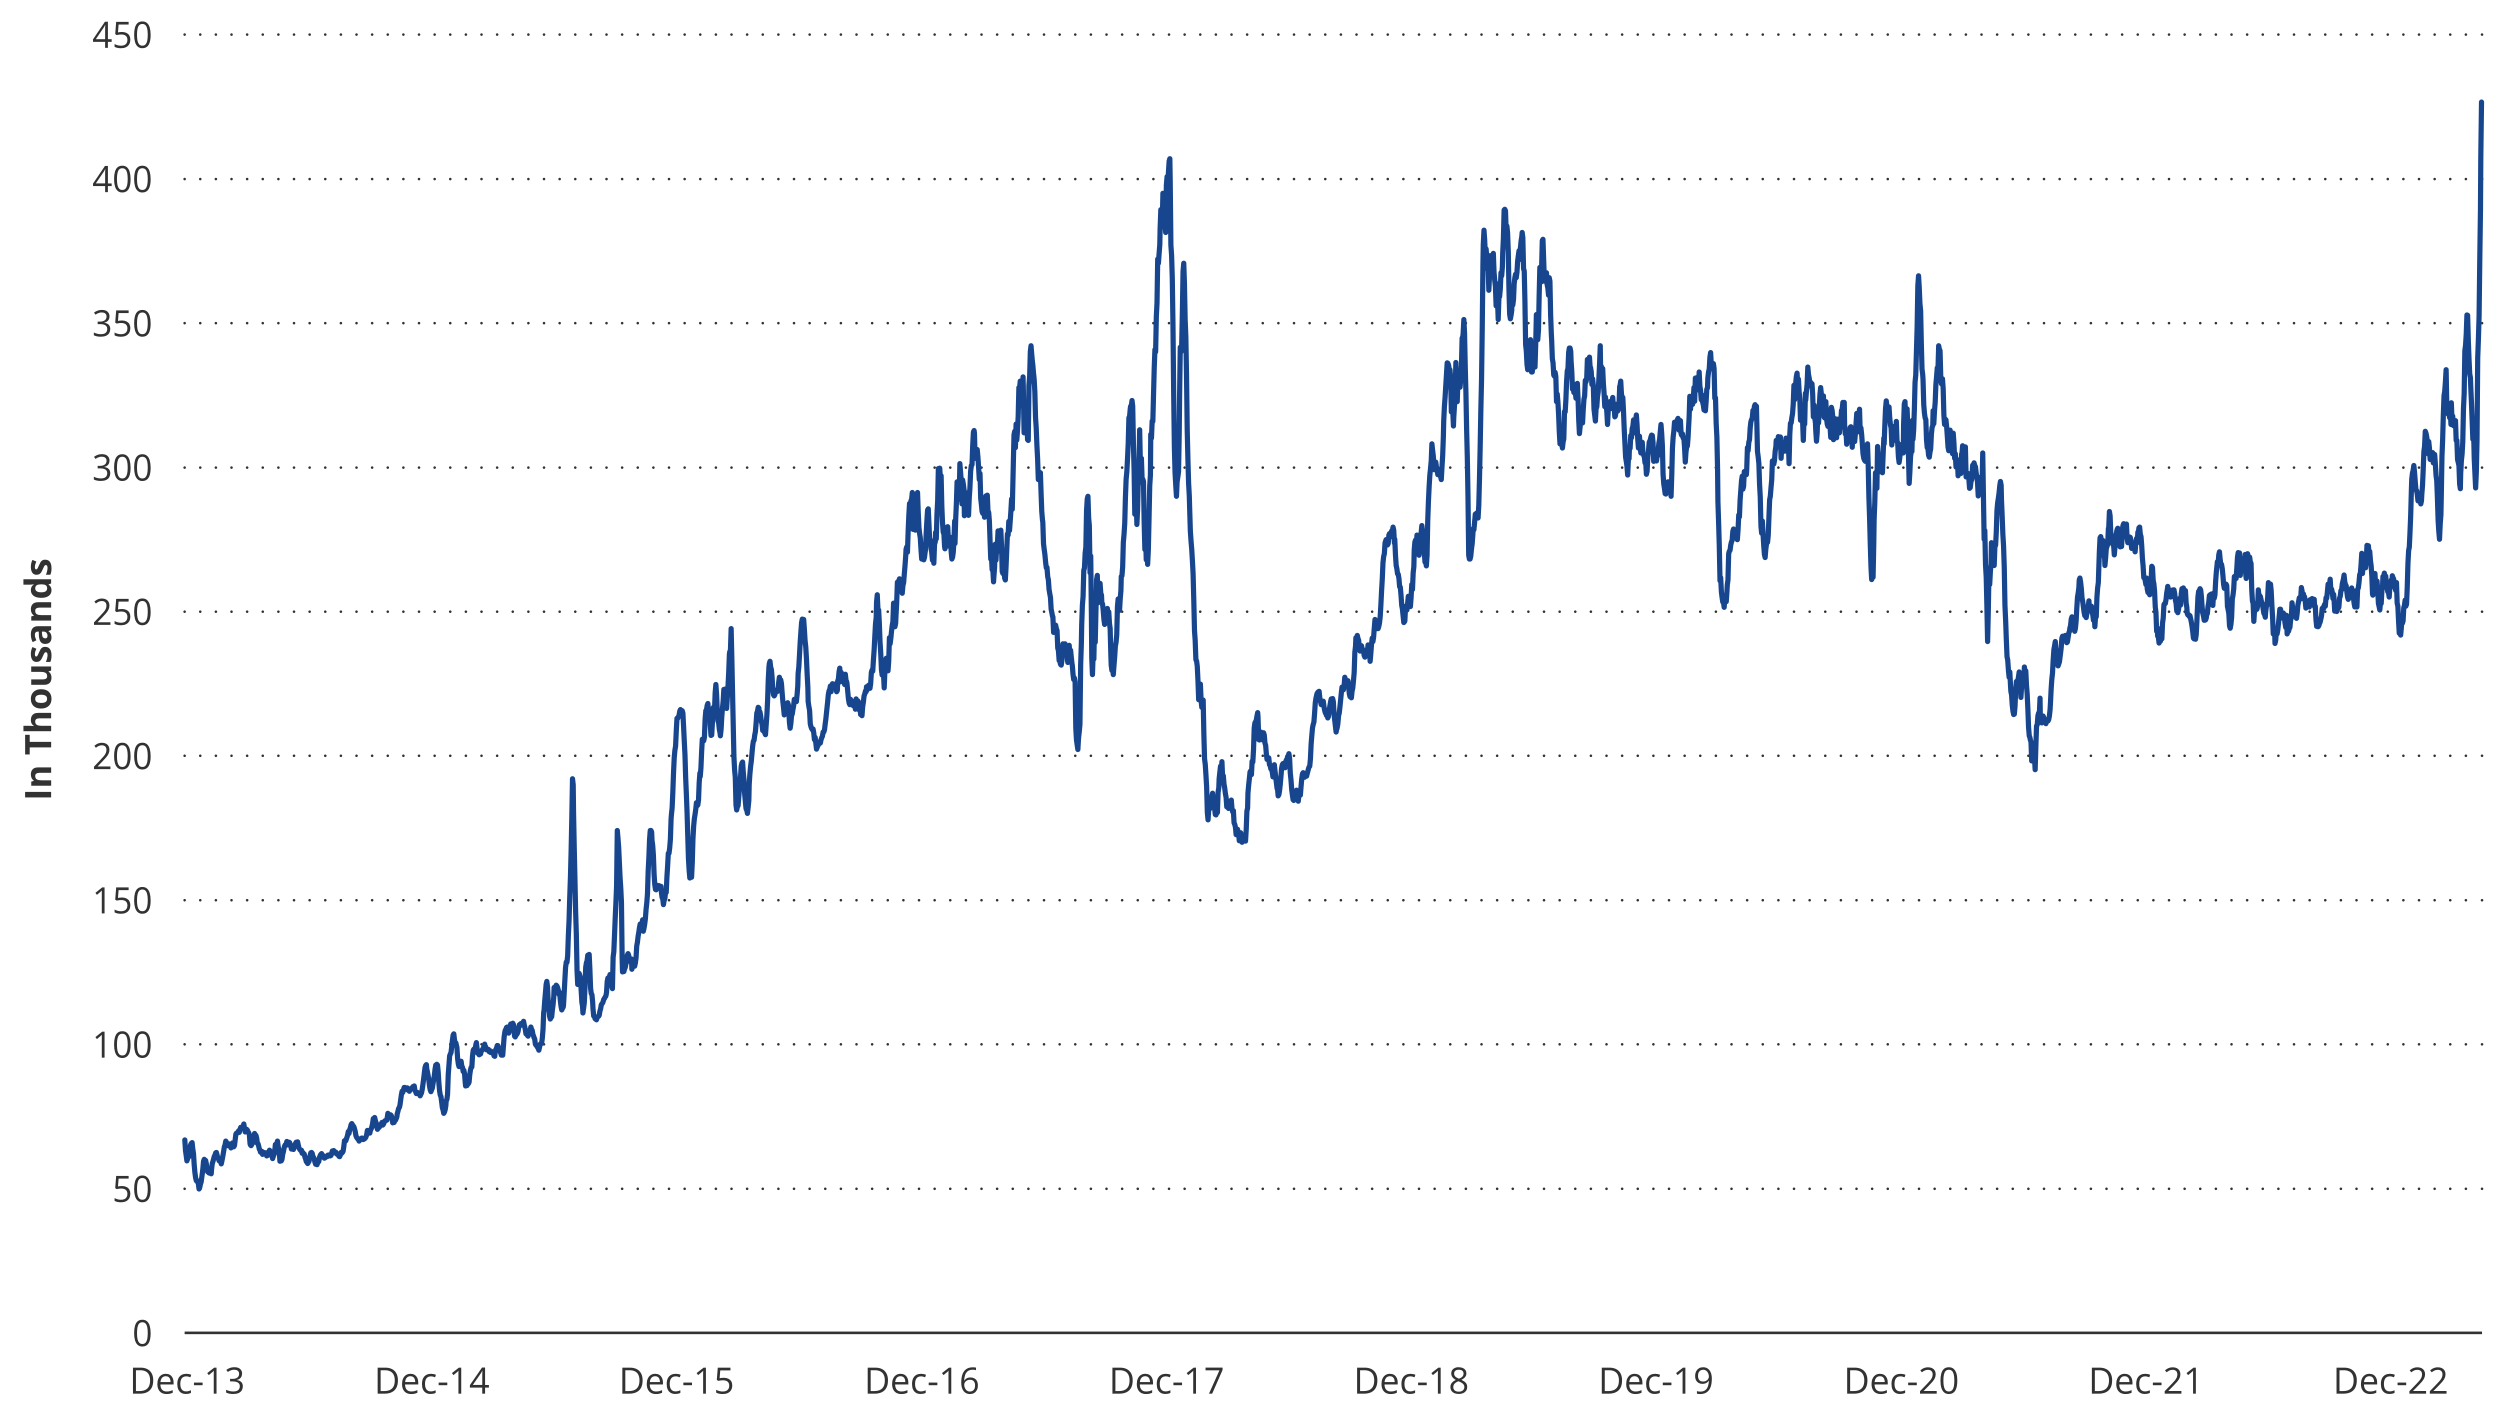 <?xml version="1.0" encoding="UTF-8"?>
<svg id="Layer_4" data-name="Layer 4" xmlns="http://www.w3.org/2000/svg" width="960" height="540" viewBox="0 0 960 540">
  <defs>
    <style>
      .cls-1 {
        stroke-dasharray: 0 0 0 6;
      }

      .cls-1, .cls-2, .cls-3 {
        stroke-linecap: round;
        stroke-linejoin: round;
      }

      .cls-1, .cls-2, .cls-3, .cls-4 {
        fill: none;
      }

      .cls-1, .cls-3, .cls-4 {
        stroke: #323232;
      }

      .cls-2 {
        stroke: #17468f;
        stroke-width: 2px;
      }

      .cls-5 {
        fill: #323232;
      }

      .cls-4 {
        stroke-miterlimit: 10;
      }
    </style>
  </defs>
  <g>
    <path class="cls-5" d="M19.64,306.21H9.64v-2.12h9.99v2.12Z"/>
    <path class="cls-5" d="M11.85,297.4c0-.82,.22-1.47,.67-1.97,.44-.5,1.16-.75,2.14-.75h4.98v2.08h-4.46c-.55,0-.96,.1-1.24,.3s-.42,.51-.42,.93c0,.64,.22,1.07,.65,1.31s1.06,.35,1.87,.35h3.6v2.08h-7.64v-1.59l.98-.28v-.12c-.26-.16-.48-.37-.64-.61s-.29-.52-.36-.81-.12-.61-.12-.93Z"/>
    <path class="cls-5" d="M19.64,284.88v2.12H11.41v2.71h-1.76v-7.55h1.76v2.71h8.23Z"/>
    <path class="cls-5" d="M9,278.71h2.17c.38,0,.74,.01,1.08,.04s.58,.04,.72,.06v-.11c-.26-.16-.48-.36-.64-.58s-.29-.48-.36-.75-.12-.57-.12-.88c0-.55,.1-1.03,.29-1.44,.19-.41,.5-.73,.91-.96,.41-.23,.95-.34,1.6-.34h4.98v2.08h-4.46c-.55,0-.96,.1-1.24,.3s-.42,.51-.42,.93,.1,.75,.29,.99c.19,.24,.48,.41,.86,.51,.38,.1,.83,.15,1.38,.15h3.6v2.08H9v-2.08Z"/>
    <path class="cls-5" d="M15.8,264.65c.64,0,1.2,.09,1.7,.26s.91,.42,1.25,.75c.34,.33,.6,.72,.77,1.18s.26,.97,.26,1.55c0,.54-.09,1.03-.26,1.48s-.43,.84-.77,1.17c-.34,.33-.75,.59-1.25,.77s-1.06,.27-1.7,.27c-.85,0-1.57-.15-2.15-.45s-1.03-.73-1.34-1.29-.46-1.22-.46-1.99c0-.72,.15-1.35,.46-1.9s.75-.99,1.34-1.31,1.31-.48,2.15-.48Zm0,5.28c.5,0,.92-.05,1.26-.16s.6-.28,.77-.51,.26-.54,.26-.91-.09-.67-.26-.9-.43-.4-.77-.51-.76-.16-1.26-.16-.93,.05-1.26,.16c-.34,.11-.59,.28-.76,.51s-.25,.54-.25,.91c0,.55,.19,.95,.57,1.2s.95,.37,1.7,.37Z"/>
    <path class="cls-5" d="M11.99,255.91h7.64v1.6l-.98,.28v.11c.26,.16,.47,.37,.64,.62s.29,.52,.36,.81,.12,.6,.12,.92c0,.55-.1,1.02-.29,1.43-.19,.41-.5,.72-.91,.95s-.94,.34-1.6,.34h-4.98v-2.08h4.46c.55,0,.96-.1,1.24-.29s.42-.51,.42-.94-.1-.76-.29-1c-.19-.24-.48-.41-.86-.51-.38-.1-.83-.15-1.38-.15h-3.6v-2.08Z"/>
    <path class="cls-5" d="M17.37,248.39c.52,0,.96,.12,1.32,.37,.36,.24,.63,.61,.81,1.09,.19,.48,.28,1.08,.28,1.8,0,.53-.03,.99-.1,1.37s-.18,.76-.34,1.15h-1.72c.19-.41,.34-.86,.46-1.34,.12-.48,.18-.89,.18-1.25,0-.41-.06-.7-.18-.87-.12-.18-.28-.26-.48-.26-.13,0-.24,.04-.34,.11-.1,.07-.22,.22-.35,.45-.13,.23-.3,.6-.51,1.09-.2,.48-.4,.87-.61,1.18s-.45,.54-.73,.68c-.28,.15-.64,.22-1.07,.22-.71,0-1.24-.27-1.6-.82-.36-.55-.54-1.28-.54-2.2,0-.47,.05-.93,.14-1.36s.25-.87,.46-1.33l1.5,.63c-.16,.38-.3,.73-.4,1.07s-.16,.68-.16,1.02c0,.31,.04,.54,.12,.69s.21,.23,.38,.23c.12,0,.23-.04,.33-.12s.2-.23,.32-.46c.12-.23,.26-.57,.45-1.02,.18-.43,.36-.81,.56-1.13,.19-.32,.43-.56,.72-.74,.28-.17,.65-.26,1.1-.26Z"/>
    <path class="cls-5" d="M11.84,243.64c0-1.03,.22-1.81,.67-2.36s1.13-.82,2.04-.82h5.09v1.46l-1.04,.4v.05c.27,.22,.5,.44,.67,.67s.3,.49,.38,.79,.12,.66,.12,1.08c0,.45-.09,.86-.26,1.21s-.44,.64-.8,.84c-.36,.21-.81,.31-1.36,.31-.81,0-1.41-.28-1.79-.85-.38-.57-.6-1.42-.64-2.56l-.04-1.33h-.33c-.4,0-.7,.1-.88,.31s-.28,.5-.28,.88,.05,.73,.16,1.09,.24,.71,.4,1.07l-1.41,.69c-.21-.41-.38-.86-.51-1.36s-.18-1.02-.18-1.56Zm4.26-1.11l.03,.81c.02,.67,.14,1.14,.36,1.4s.52,.39,.88,.39c.32,0,.55-.09,.68-.28,.13-.19,.2-.43,.2-.73,0-.45-.13-.82-.4-1.13s-.64-.46-1.13-.46h-.63Z"/>
    <path class="cls-5" d="M11.85,233.97c0-.82,.22-1.47,.67-1.97,.44-.5,1.16-.75,2.14-.75h4.98v2.08h-4.46c-.55,0-.96,.1-1.24,.3s-.42,.51-.42,.93c0,.64,.22,1.07,.65,1.31s1.06,.35,1.87,.35h3.6v2.08h-7.64v-1.59l.98-.28v-.12c-.26-.16-.48-.37-.64-.61s-.29-.52-.36-.81-.12-.61-.12-.93Z"/>
    <path class="cls-5" d="M19.77,226.69c0,.85-.33,1.55-1,2.08-.67,.54-1.65,.8-2.94,.8s-2.3-.27-2.97-.81c-.67-.54-1.01-1.25-1.01-2.13,0-.36,.05-.69,.15-.96s.23-.52,.4-.72,.36-.38,.57-.52v-.07c-.15,.03-.36,.06-.65,.1-.29,.04-.58,.06-.88,.06h-2.45v-2.09h10.64v1.6l-.99,.4v.09c.21,.13,.4,.3,.57,.5,.17,.2,.31,.43,.41,.71s.15,.59,.15,.96Zm-1.66-.73c0-.57-.17-.97-.51-1.21-.34-.23-.85-.36-1.54-.37h-.23c-.74,0-1.31,.11-1.71,.34-.39,.23-.59,.65-.59,1.27,0,.46,.2,.82,.59,1.08s.97,.39,1.72,.39,1.31-.13,1.69-.39,.57-.63,.57-1.11Z"/>
    <path class="cls-5" d="M17.37,214.92c.52,0,.96,.12,1.32,.37,.36,.24,.63,.61,.81,1.09,.19,.48,.28,1.08,.28,1.8,0,.53-.03,.99-.1,1.37s-.18,.76-.34,1.15h-1.72c.19-.41,.34-.86,.46-1.34,.12-.48,.18-.89,.18-1.25,0-.41-.06-.7-.18-.87-.12-.18-.28-.26-.48-.26-.13,0-.24,.04-.34,.11-.1,.07-.22,.22-.35,.45-.13,.23-.3,.6-.51,1.09-.2,.48-.4,.87-.61,1.18s-.45,.54-.73,.68c-.28,.15-.64,.22-1.07,.22-.71,0-1.24-.27-1.6-.82-.36-.55-.54-1.28-.54-2.2,0-.47,.05-.93,.14-1.36s.25-.87,.46-1.33l1.5,.63c-.16,.38-.3,.73-.4,1.07s-.16,.68-.16,1.02c0,.31,.04,.54,.12,.69s.21,.23,.38,.23c.12,0,.23-.04,.33-.12s.2-.23,.32-.46c.12-.23,.26-.57,.45-1.02,.18-.43,.36-.81,.56-1.13,.19-.32,.43-.56,.72-.74,.28-.17,.65-.26,1.1-.26Z"/>
  </g>
  <g>
    <g>
      <line class="cls-3" x1="70.9" y1="456.5" x2="70.9" y2="456.5"/>
      <line class="cls-1" x1="76.9" y1="456.5" x2="950.1" y2="456.5"/>
      <line class="cls-3" x1="953.1" y1="456.5" x2="953.1" y2="456.5"/>
    </g>
    <g>
      <line class="cls-3" x1="70.9" y1="401.02" x2="70.9" y2="401.02"/>
      <line class="cls-1" x1="76.9" y1="401.02" x2="950.1" y2="401.02"/>
      <line class="cls-3" x1="953.1" y1="401.02" x2="953.1" y2="401.02"/>
    </g>
    <g>
      <line class="cls-3" x1="70.9" y1="345.69" x2="70.9" y2="345.69"/>
      <line class="cls-1" x1="76.9" y1="345.69" x2="950.1" y2="345.69"/>
      <line class="cls-3" x1="953.1" y1="345.69" x2="953.1" y2="345.69"/>
    </g>
    <g>
      <line class="cls-3" x1="70.9" y1="290.22" x2="70.9" y2="290.22"/>
      <line class="cls-1" x1="76.9" y1="290.22" x2="950.1" y2="290.22"/>
      <line class="cls-3" x1="953.1" y1="290.22" x2="953.1" y2="290.22"/>
    </g>
    <g>
      <line class="cls-3" x1="70.9" y1="234.89" x2="70.9" y2="234.89"/>
      <line class="cls-1" x1="76.9" y1="234.89" x2="950.1" y2="234.89"/>
      <line class="cls-3" x1="953.1" y1="234.89" x2="953.1" y2="234.89"/>
    </g>
    <g>
      <line class="cls-3" x1="70.9" y1="179.56" x2="70.9" y2="179.56"/>
      <line class="cls-1" x1="76.9" y1="179.56" x2="950.1" y2="179.56"/>
      <line class="cls-3" x1="953.1" y1="179.56" x2="953.1" y2="179.56"/>
    </g>
    <g>
      <line class="cls-3" x1="70.9" y1="124.09" x2="70.9" y2="124.09"/>
      <line class="cls-1" x1="76.9" y1="124.09" x2="950.1" y2="124.09"/>
      <line class="cls-3" x1="953.1" y1="124.09" x2="953.1" y2="124.09"/>
    </g>
    <g>
      <line class="cls-3" x1="70.9" y1="68.76" x2="70.9" y2="68.76"/>
      <line class="cls-1" x1="76.9" y1="68.76" x2="950.1" y2="68.76"/>
      <line class="cls-3" x1="953.1" y1="68.76" x2="953.1" y2="68.76"/>
    </g>
    <g>
      <line class="cls-3" x1="70.9" y1="13.28" x2="70.9" y2="13.28"/>
      <line class="cls-1" x1="76.9" y1="13.28" x2="950.1" y2="13.28"/>
      <line class="cls-3" x1="953.1" y1="13.28" x2="953.1" y2="13.28"/>
    </g>
  </g>
  <line class="cls-4" x1="70.9" y1="511.82" x2="953.1" y2="511.82"/>
  <polyline class="cls-2" points="70.97 437.74 71.23 441.82 71.5 443.72 71.77 445.77 72.03 445.04 72.3 444.16 72.57 444.16 72.83 441.82 73.1 439.93 73.37 439.2 73.63 438.91 73.77 438.76 74.03 441.24 74.3 442.99 74.57 447.23 74.83 450.15 75.1 452.19 75.37 453.36 75.63 453.65 75.9 453.5 76.17 454.53 76.43 456.57 76.7 455.99 76.97 454.67 77.23 453.94 77.37 452.92 77.63 451.02 77.9 448.83 78.16 445.91 78.43 445.18 78.7 446.2 78.96 445.62 79.23 446.93 79.5 449.12 79.76 450 80.03 450 80.3 450.44 80.56 449.56 80.83 450.29 81.1 450.73 81.23 449.12 81.5 446.79 81.76 446.06 82.03 445.04 82.3 444.01 82.56 443.58 82.83 442.7 83.1 442.55 83.36 443.58 83.63 444.6 83.9 445.04 84.16 445.77 84.43 445.62 84.7 445.91 84.96 446.93 85.1 446.35 85.36 445.04 85.63 443.58 85.9 441.97 86.16 440.37 86.43 439.64 86.7 438.18 86.96 438.61 87.23 439.49 87.49 439.93 87.76 439.2 88.03 439.78 88.29 439.64 88.56 440.51 88.69 440.8 88.96 439.49 89.23 438.91 89.49 439.78 89.76 440.37 90.03 439.93 90.29 437.88 90.56 435.55 90.83 435.11 91.09 435.11 91.36 434.96 91.63 434.23 91.89 434.82 92.16 433.65 92.43 432.92 92.56 432.92 92.83 433.07 93.09 432.77 93.36 432.48 93.63 431.61 93.89 433.36 94.16 434.67 94.43 433.94 94.69 433.65 94.96 433.94 95.23 434.53 95.49 434.96 95.76 435.69 96.02 439.2 96.16 439.64 96.42 439.93 96.69 439.49 96.96 438.47 97.22 438.76 97.49 438.03 97.76 435.26 98.02 436.13 98.29 435.99 98.56 437.01 98.82 439.05 99.09 439.2 99.36 440.22 99.62 441.39 99.89 441.68 100.02 442.41 100.29 442.55 100.56 442.12 100.82 443.28 101.09 443.14 101.36 442.55 101.62 442.85 101.89 442.7 102.16 442.7 102.42 443.87 102.69 443.72 102.96 442.99 103.22 442.26 103.49 441.68 103.76 442.12 103.89 443.58 104.16 442.7 104.42 442.99 104.69 444.89 104.95 444.01 105.22 443.28 105.49 441.97 105.75 439.49 106.02 439.78 106.29 439.2 106.55 438.18 106.82 440.22 107.09 441.82 107.35 443.87 107.49 445.91 107.75 445.62 108.02 445.77 108.29 445.18 108.55 443.28 108.82 442.26 109.09 440.8 109.35 439.93 109.62 439.49 109.89 439.34 110.15 438.32 110.42 439.64 110.69 439.64 110.95 438.61 111.22 438.76 111.35 439.2 111.62 439.64 111.89 441.24 112.15 440.95 112.42 441.1 112.69 441.39 112.95 440.22 113.22 440.22 113.48 439.05 113.75 438.61 114.02 439.05 114.28 438.47 114.55 439.78 114.82 440.95 114.95 441.1 115.22 441.53 115.48 441.82 115.75 441.68 116.02 442.85 116.28 442.55 116.55 442.99 116.82 443.14 117.08 444.31 117.35 445.04 117.62 446.06 117.88 446.35 118.15 446.79 118.42 446.35 118.68 445.91 118.82 445.04 119.08 443.72 119.35 442.7 119.62 442.55 119.88 442.85 120.15 444.01 120.42 444.45 120.68 445.04 120.95 446.35 121.22 447.08 121.48 447.08 121.75 447.23 122.02 446.35 122.28 445.77 122.41 446.06 122.68 444.45 122.95 443.72 123.21 443.28 123.48 442.99 123.75 443.58 124.01 444.31 124.28 443.87 124.55 444.74 124.81 444.6 125.08 444.31 125.35 444.01 125.61 444.16 125.88 443.58 126.15 443.58 126.28 443.87 126.55 443.43 126.81 443.87 127.08 443.72 127.35 442.85 127.61 441.97 127.88 441.97 128.15 441.82 128.41 442.7 128.68 442.41 128.95 442.41 129.21 442.85 129.48 443.28 129.75 443.28 130.01 443.28 130.15 444.01 130.41 444.16 130.68 443.58 130.95 442.55 131.21 442.85 131.48 442.55 131.74 442.12 132.01 440.37 132.28 438.03 132.54 438.03 132.81 438.03 133.08 437.15 133.34 436.42 133.61 435.26 133.74 434.53 134.01 435.26 134.28 433.8 134.54 433.07 134.81 431.9 135.08 431.46 135.34 431.9 135.61 432.34 135.88 432.63 136.14 433.5 136.41 434.53 136.68 436.13 136.94 436.72 137.21 437.15 137.48 437.45 137.61 437.45 137.88 438.18 138.14 437.88 138.41 437.3 138.68 437.15 138.94 437.01 139.21 437.15 139.48 437.59 139.74 437.3 140.01 437.3 140.27 437.01 140.54 436.57 140.81 435.69 141.07 434.09 141.21 434.09 141.47 434.82 141.74 434.82 142.01 435.11 142.27 433.94 142.54 433.5 142.81 432.63 143.07 431.46 143.34 429.56 143.61 429.42 143.87 429.12 144.14 430.29 144.41 431.17 144.67 432.77 144.94 433.65 145.07 433.36 145.34 432.92 145.61 432.92 145.87 432.48 146.14 431.75 146.41 431.75 146.67 431.02 146.94 432.04 147.21 431.75 147.47 431.17 147.74 430.44 148.01 430.29 148.27 430.15 148.54 430.15 148.8 428.54 148.94 427.52 149.2 427.81 149.47 428.39 149.74 428.39 150 428.1 150.27 428.39 150.54 429.56 150.8 431.17 151.07 431.02 151.34 431.02 151.6 430.29 151.87 430.15 152.14 429.56 152.4 428.83 152.54 427.66 152.8 426.79 153.07 425.62 153.34 425.33 153.6 424.31 153.87 422.26 154.14 420.37 154.4 419.05 154.67 419.49 154.94 418.47 155.2 417.59 155.47 417.59 155.74 418.32 156 418.03 156.27 418.32 156.4 417.74 156.67 418.61 156.94 418.76 157.2 419.05 157.47 418.18 157.73 418.32 158 417.88 158.27 417.88 158.53 417.3 158.8 417.3 159.07 417.01 159.33 418.76 159.6 419.2 159.87 419.93 160 419.64 160.27 419.49 160.53 419.93 160.8 420.07 161.07 420.07 161.33 420.8 161.6 420.22 161.87 419.64 162.13 418.32 162.4 416.42 162.67 414.38 162.93 412.19 163.2 410 163.47 409.12 163.73 408.83 163.87 410.44 164.13 411.61 164.4 413.07 164.67 414.67 164.93 417.01 165.2 418.47 165.47 419.2 165.73 418.47 166 417.88 166.27 416.13 166.53 414.67 166.8 412.92 167.06 410.58 167.33 408.98 167.6 409.12 167.73 408.69 168 408.98 168.26 411.61 168.53 415.84 168.8 418.91 169.06 420.51 169.33 421.09 169.6 423.14 169.86 425.33 170.13 426.2 170.4 427.52 170.66 427.08 170.93 426.2 171.2 424.6 171.33 422.7 171.6 422.26 171.86 420.22 172.13 412.63 172.4 408.98 172.66 405.47 172.93 404.74 173.2 404.16 173.46 401.82 173.73 399.49 174 397.45 174.26 397.01 174.53 399.34 174.8 400.51 175.06 400.51 175.19 401.09 175.46 402.26 175.73 406.5 175.99 408.54 176.26 409.56 176.53 409.12 176.79 407.52 177.06 407.52 177.33 409.42 177.59 409.85 177.86 411.46 178.13 411.02 178.39 412.34 178.66 415.84 178.79 417.01 179.06 416.13 179.33 416.86 179.59 416.13 179.86 416.13 180.13 415.55 180.39 412.63 180.66 410.88 180.93 409.85 181.19 409.71 181.46 405.33 181.73 403.28 181.99 402.85 182.26 402.85 182.53 402.85 182.66 401.53 182.93 400.36 183.19 402.7 183.46 404.45 183.73 404.45 183.99 405.04 184.26 404.6 184.52 404.74 184.79 403.72 185.06 403.28 185.32 402.99 185.59 402.41 185.86 401.82 186.12 400.95 186.26 401.97 186.52 401.97 186.79 403.14 187.06 402.85 187.32 402.99 187.59 402.99 187.86 403.87 188.12 403.43 188.39 404.16 188.66 403.72 188.92 404.01 189.19 404.45 189.46 404.6 189.72 405.47 189.99 405.62 190.12 404.16 190.39 402.99 190.66 402.55 190.92 401.53 191.19 401.53 191.46 402.55 191.72 402.85 191.99 403.72 192.26 404.31 192.52 405.18 192.79 405.18 193.05 405.18 193.32 401.68 193.59 398.18 193.85 396.42 193.99 395.69 194.25 395.26 194.52 394.53 194.79 394.38 195.05 395.4 195.32 396.72 195.59 395.99 195.85 394.67 196.12 393.21 196.39 394.38 196.65 393.21 196.92 392.92 197.19 393.5 197.45 396.28 197.59 397.88 197.85 398.18 198.12 397.45 198.39 397.3 198.65 396.86 198.92 396.13 199.19 394.53 199.45 393.5 199.72 393.36 199.99 393.07 200.25 393.65 200.52 393.5 200.79 392.63 201.05 392.19 201.32 393.65 201.45 394.09 201.72 395.4 201.98 397.01 202.25 396.72 202.52 397.59 202.78 397.88 203.05 396.28 203.32 396.42 203.58 395.55 203.85 394.38 204.12 395.26 204.38 395.69 204.65 397.3 204.92 397.88 205.05 398.47 205.32 398.91 205.58 400.95 205.85 401.39 206.12 401.68 206.38 402.12 206.65 402.55 206.92 403.28 207.18 402.12 207.45 400.95 207.72 400.8 207.98 400.66 208.25 398.61 208.52 395.26 208.78 388.69 208.92 387.96 209.18 384.31 209.45 381.24 209.72 378.03 209.98 376.86 210.25 379.05 210.51 384.74 210.78 387.08 211.05 390.29 211.31 391.31 211.58 390.73 211.85 390.44 212.11 387.81 212.38 385.77 212.65 382.7 212.78 379.2 213.05 379.34 213.31 379.05 213.58 378.32 213.85 378.61 214.11 379.2 214.38 380.22 214.65 381.83 214.91 381.1 215.18 384.31 215.45 386.5 215.71 387.81 215.98 387.23 216.25 386.79 216.38 386.06 216.65 381.24 216.91 376.28 217.18 371.46 217.45 369.42 217.71 369.56 217.98 367.08 218.25 359.2 218.51 353.65 218.78 344.6 219.05 336.86 219.31 326.79 219.58 313.8 219.84 299.05 220.11 301.39 220.24 312.04 220.51 325.77 220.78 337.88 221.04 350 221.31 358.76 221.58 372.63 221.84 378.03 222.11 376.28 222.38 373.8 222.64 374.53 222.91 375.69 223.18 380.51 223.44 384.89 223.71 386.5 223.84 388.98 224.11 387.08 224.38 384.89 224.64 378.91 224.91 371.46 225.18 369.71 225.44 368.98 225.71 366.79 225.98 368.25 226.24 366.5 226.51 372.19 226.78 379.49 227.04 381.53 227.31 381.97 227.58 384.89 227.71 387.37 227.98 390.15 228.24 390.15 228.51 391.17 228.77 391.31 229.04 391.61 229.31 390.73 229.57 390.44 229.84 390.29 230.11 389.85 230.37 388.25 230.64 387.37 230.91 385.77 231.17 385.47 231.44 385.04 231.57 384.74 231.84 383.72 232.11 383.43 232.37 382.85 232.64 382.55 232.91 381.1 233.17 376.86 233.44 375.55 233.71 378.03 233.97 375.4 234.24 374.23 234.51 374.53 234.77 375.26 235.04 379.05 235.17 379.64 235.44 367.52 235.71 365.47 235.97 359.2 236.24 352.63 236.51 346.64 236.77 340.22 237.04 318.91 237.3 321.82 237.57 325.47 237.84 331.31 238.1 336.86 238.37 340.95 238.64 346.64 238.9 367.81 239.04 373.21 239.3 373.07 239.57 373.07 239.84 372.04 240.1 371.46 240.37 370 240.64 368.69 240.9 366.79 241.17 366.2 241.44 366.93 241.7 369.12 241.97 368.39 242.24 369.27 242.5 368.25 242.64 372.19 242.9 371.02 243.17 370.88 243.44 369.56 243.7 371.02 243.97 369.85 244.24 367.81 244.5 363.28 244.77 361.82 245.04 359.49 245.3 358.03 245.57 356.13 245.84 354.82 246.1 355.84 246.37 355.84 246.5 355.11 246.77 353.21 247.03 357.59 247.3 356.42 247.57 354.82 247.83 352.77 248.1 349.12 248.37 346.64 248.63 343.28 248.9 334.53 249.17 329.27 249.43 322.41 249.7 318.91 249.97 318.91 250.23 319.49 250.37 322.7 250.63 324.6 250.9 328.39 251.17 335.69 251.43 339.64 251.7 341.53 251.97 341.68 252.23 339.93 252.5 340.22 252.77 341.09 253.03 340.07 253.3 340.51 253.57 340.37 253.83 340.37 253.97 342.55 254.23 344.6 254.5 345.18 254.76 347.37 255.03 345.77 255.3 345.04 255.56 342.7 255.83 342.7 256.1 336.72 256.36 332.63 256.63 327.66 256.9 327.66 257.16 325.62 257.43 322.26 257.7 314.38 257.83 312.77 258.1 310.15 258.36 304.31 258.63 296.86 258.9 291.02 259.16 288.1 259.43 286.5 259.7 280.51 259.96 275.84 260.23 275.84 260.5 275.26 260.76 274.67 261.03 273.07 261.3 272.48 261.43 272.77 261.7 272.92 261.96 272.92 262.23 273.8 262.5 279.05 262.76 284.6 263.03 289.85 263.3 298.76 263.56 304.89 263.83 311.9 264.09 320.66 264.36 329.56 264.63 334.23 264.89 337.15 265.16 335.84 265.29 336.13 265.56 336.86 265.83 331.31 266.09 322.26 266.36 317.3 266.63 314.38 266.89 312.77 267.16 310.88 267.43 308.25 267.69 309.42 267.96 309.12 268.23 307.23 268.49 300.51 268.76 296.86 268.89 298.18 269.16 294.82 269.43 288.54 269.69 283.87 269.96 284.01 270.23 284.45 270.49 283.14 270.76 276.28 271.03 272.92 271.29 272.63 271.56 270.88 271.83 270.15 272.09 274.23 272.36 274.23 272.62 272.48 272.76 278.47 273.02 282.41 273.29 282.26 273.56 277.59 273.82 271.9 274.09 271.46 274.36 273.07 274.62 266.06 274.89 262.85 275.16 266.5 275.42 272.77 275.69 276.86 275.96 277.59 276.22 280.07 276.49 281.39 276.62 282.55 276.89 280.22 277.16 275.26 277.42 272.04 277.69 269.27 277.96 264.74 278.22 265.04 278.49 264.6 278.76 266.79 279.02 272.04 279.29 267.81 279.56 263.43 279.82 258.32 280.09 251.17 280.22 250.29 280.49 249.71 280.76 241.39 281.02 252.63 281.29 265.62 281.55 277.88 281.82 290.44 282.09 295.69 282.35 298.47 282.62 309.12 282.89 311.02 283.15 309.71 283.42 309.42 283.69 305.91 283.95 302.85 284.09 300.22 284.35 298.76 284.62 294.23 284.89 293.07 285.15 292.63 285.42 296.57 285.69 299.49 285.95 304.89 286.22 307.81 286.49 310.58 286.75 311.02 287.02 312.34 287.29 310 287.55 307.37 287.69 301.24 287.95 297.3 288.22 294.38 288.49 292.34 288.75 289.42 289.02 286.5 289.29 284.6 289.55 284.31 289.82 282.26 290.08 280.95 290.35 277.59 290.62 273.8 290.88 273.07 291.15 271.61 291.42 271.9 291.55 274.23 291.82 273.36 292.08 274.82 292.35 277.01 292.62 278.03 292.88 280.51 293.15 280.66 293.42 280.07 293.68 281.53 293.95 282.12 294.22 278.18 294.48 274.67 294.75 269.12 295.02 260.95 295.28 256.13 295.42 254.82 295.68 253.94 295.95 256.28 296.22 257.15 296.48 260.07 296.75 264.6 297.02 266.79 297.28 267.23 297.55 266.79 297.82 265.18 298.08 265.04 298.35 265.18 298.62 265.47 298.88 264.01 299.01 262.12 299.28 260.07 299.55 261.24 299.81 261.09 300.08 262.55 300.35 266.2 300.61 269.27 300.88 271.75 301.15 274.53 301.41 273.21 301.68 271.17 301.95 271.02 302.21 270.15 302.48 269.85 302.75 270.73 302.88 272.63 303.15 277.45 303.41 279.63 303.68 277.88 303.95 274.82 304.21 274.23 304.48 272.48 304.75 271.02 305.01 268.54 305.28 269.12 305.55 268.39 305.81 269.42 306.08 266.79 306.35 263.43 306.48 258.61 306.75 256.13 307.01 251.46 307.28 246.5 307.55 242.55 307.81 239.05 308.08 237.74 308.34 238.18 308.61 237.88 308.88 241.68 309.14 245.91 309.41 248.39 309.68 252.92 309.94 258.76 310.21 263.87 310.34 269.42 310.61 271.31 310.88 272.77 311.14 277.88 311.41 279.05 311.68 279.78 311.94 280.22 312.21 279.93 312.48 281.39 312.74 284.01 313.01 283.14 313.28 285.33 313.54 287.66 313.81 286.93 314.08 286.35 314.21 286.06 314.48 285.62 314.74 284.89 315.01 285.33 315.28 284.01 315.54 283.28 315.81 282.7 316.08 281.1 316.34 281.1 316.61 280.22 316.87 278.03 317.14 275.99 317.41 273.36 317.67 270.88 317.81 269.56 318.07 266.79 318.34 265.33 318.61 264.74 318.87 263.43 319.14 265.62 319.41 263.58 319.67 262.55 319.94 263.14 320.21 263.58 320.47 264.16 320.74 264.16 321.01 262.55 321.27 265.62 321.54 265.18 321.67 261.53 321.94 260.8 322.21 257.88 322.47 256.57 322.74 261.82 323.01 258.18 323.27 259.2 323.54 261.53 323.81 259.49 324.07 260.51 324.34 262.85 324.61 258.91 324.87 261.24 325.14 261.82 325.27 262.7 325.54 265.62 325.8 268.39 326.07 270 326.34 270.58 326.6 268.54 326.87 270 327.14 269.42 327.4 269.56 327.67 271.02 327.94 269.71 328.2 269.27 328.47 272.34 328.74 268.39 329 270 329.14 270.88 329.4 269.12 329.67 269.56 329.94 272.63 330.2 271.31 330.47 274.38 330.74 273.36 331 274.82 331.27 271.31 331.54 269.56 331.8 267.23 332.07 266.5 332.34 265.33 332.6 265.62 332.74 263.72 333 264.89 333.27 264.16 333.54 263.14 333.8 263.72 334.07 264.31 334.33 262.55 334.6 258.18 334.87 257.3 335.13 257.74 335.4 253.36 335.67 249.56 335.93 244.45 336.2 239.49 336.47 237.01 336.6 231.17 336.87 228.39 337.13 234.09 337.4 234.23 337.67 239.49 337.93 246.5 338.2 250.73 338.47 257.15 338.73 259.2 339 256.86 339.27 258.76 339.53 264.16 339.8 257.74 340.07 253.8 340.33 252.77 340.47 253.8 340.73 255.4 341 257.59 341.27 253.8 341.53 244.89 341.8 247.23 342.07 245.18 342.33 242.55 342.6 240.22 342.87 238.76 343.13 231.61 343.4 240.22 343.66 240.66 343.93 239.34 344.06 236.42 344.33 231.31 344.6 223.58 344.86 223.28 345.13 223.43 345.4 222.26 345.66 223.87 345.93 224.74 346.2 225.33 346.46 227.81 346.73 224.74 347 223.72 347.26 220.36 347.53 217.15 347.8 213.36 347.93 210.88 348.2 210 348.46 212.04 348.73 204.01 349 197.74 349.26 193.36 349.53 194.38 349.8 192.34 350.06 191.75 350.33 189.12 350.6 203.28 350.86 203.28 351.13 201.53 351.4 200.22 351.53 203.58 351.79 198.76 352.06 195.99 352.33 189.12 352.59 196.42 352.86 202.41 353.13 204.89 353.39 206.5 353.66 210.88 353.93 214.67 354.19 214.67 354.46 213.07 354.73 214.96 354.99 214.09 355.26 211.9 355.39 211.17 355.66 204.89 355.93 199.93 356.19 195.84 356.46 195.4 356.73 201.53 356.99 207.37 357.26 207.37 357.53 210.58 357.79 212.19 358.06 215.11 358.33 213.5 358.59 216.28 358.86 208.98 359.13 208.1 359.26 204.45 359.53 206.93 359.79 197.59 360.06 192.48 360.33 179.93 360.59 183.28 360.86 179.78 361.12 183.72 361.39 182.7 361.66 194.38 361.92 200.66 362.19 204.45 362.46 204.89 362.72 209.85 362.86 210.73 363.12 209.85 363.39 205.91 363.66 202.41 363.92 202.26 364.19 207.37 364.46 209.71 364.72 208.54 364.99 206.35 365.26 211.9 365.52 214.67 365.79 213.94 366.06 212.04 366.32 207.37 366.59 200.07 366.72 208.69 366.99 199.2 367.26 193.07 367.52 185.04 367.79 187.81 368.06 185.04 368.32 191.75 368.59 178.03 368.86 181.39 369.12 184.89 369.39 193.5 369.65 184.31 369.92 185.91 370.19 188.1 370.32 198.03 370.59 195.26 370.85 191.46 371.12 189.27 371.39 190.15 371.65 195.84 371.92 197.88 372.19 191.17 372.45 187.37 372.72 180.95 372.99 178.76 373.25 178.47 373.52 171.17 373.79 165.91 374.05 165.33 374.19 166.35 374.45 175.99 374.72 173.5 374.99 172.92 375.25 172.63 375.52 175.55 375.79 179.63 376.05 184.16 376.32 181.82 376.59 191.31 376.85 193.65 377.12 196.42 377.39 197.15 377.65 193.36 377.92 195.99 378.05 198.61 378.32 191.02 378.58 190.44 378.85 193.94 379.12 190.15 379.38 196.28 379.65 196.72 379.92 200.07 380.18 207.52 380.45 214.67 380.72 213.65 380.98 218.76 381.25 218.61 381.52 223.43 381.65 221.39 381.92 217.88 382.18 208.98 382.45 215.11 382.72 209.85 382.98 209.56 383.25 203.87 383.52 208.54 383.78 209.42 384.05 211.75 384.32 203.58 384.58 209.71 384.85 219.49 385.12 220.22 385.38 213.36 385.52 217.45 385.78 221.97 386.05 222.7 386.32 217.59 386.58 211.46 386.85 205.04 387.12 205.47 387.38 200.22 387.65 203.72 387.91 200.22 388.18 196.28 388.45 191.61 388.71 195.55 388.98 184.01 389.11 178.32 389.38 166.93 389.65 165.62 389.91 171.9 390.18 162.85 390.45 168.98 390.71 165.47 390.98 160.07 391.25 148.83 391.51 148.98 391.78 146.35 392.05 155.84 392.31 147.81 392.58 153.21 392.85 144.74 392.98 150.44 393.25 166.2 393.51 165.18 393.78 166.06 394.05 165.77 394.31 162.12 394.58 168.83 394.85 169.12 395.11 147.96 395.38 144.6 395.65 134.96 395.91 132.77 396.18 135.99 396.44 138.91 396.58 139.93 396.84 142.99 397.11 145.62 397.38 150.44 397.64 160.22 397.91 164.45 398.18 171.17 398.44 176.13 398.71 184.16 398.98 181.24 399.24 183.28 399.51 181.53 399.78 189.56 400.04 196.42 400.31 199.63 400.44 200.51 400.71 208.83 400.98 211.02 401.24 212.92 401.51 215.84 401.78 218.03 402.04 217.88 402.31 221.39 402.58 222.7 402.84 226.35 403.11 227.96 403.38 229.42 403.64 233.94 403.91 235.26 404.18 236.72 404.31 236.86 404.58 242.85 404.84 241.68 405.11 242.55 405.37 240.07 405.64 241.39 405.91 242.12 406.17 248.83 406.44 249.85 406.71 253.65 406.97 253.8 407.24 255.11 407.51 255.4 407.77 253.65 407.91 250.58 408.17 247.23 408.44 249.71 408.71 249.56 408.97 247.23 409.24 250.58 409.51 251.31 409.77 251.9 410.04 254.38 410.31 247.96 410.57 247.81 410.84 251.31 411.11 249.71 411.37 252.34 411.64 254.82 411.77 255.55 412.04 258.91 412.31 260.95 412.57 260.37 412.84 261.82 413.11 279.63 413.37 284.16 413.64 286.06 413.9 287.81 414.17 283.28 414.44 280.95 414.7 278.03 414.97 255.26 415.24 247.08 415.37 240.07 415.64 232.34 415.9 229.12 416.17 219.05 416.44 218.03 416.7 212.34 416.97 210.15 417.24 195.99 417.5 191.61 417.77 190.58 418.04 198.91 418.3 201.82 418.57 219.93 418.84 213.5 419.1 236.28 419.24 252.63 419.5 259.05 419.77 251.02 420.04 253.07 420.3 239.64 420.57 246.64 420.84 234.53 421.1 222.55 421.37 220.95 421.64 231.46 421.9 224.31 422.17 224.74 422.43 224.01 422.7 227.81 422.97 228.54 423.1 231.46 423.37 231.9 423.63 234.38 423.9 237.74 424.17 239.78 424.43 238.03 424.7 235.99 424.97 234.38 425.23 233.65 425.5 239.2 425.77 234.96 426.03 239.34 426.3 241.39 426.57 251.61 426.7 255.4 426.97 257.45 427.23 255.99 427.5 259.05 427.77 255.55 428.03 252.34 428.3 248.1 428.57 246.64 428.83 243.72 429.1 232.92 429.37 230 429.63 233.94 429.9 234.38 430.17 229.85 430.43 226.79 430.57 221.39 430.83 221.09 431.1 217.74 431.36 208.25 431.63 205.18 431.9 200.95 432.16 191.17 432.43 184.01 432.7 181.24 432.96 176.28 433.23 170.44 433.5 160.37 433.76 159.93 434.03 156.86 434.16 155.99 434.43 155.84 434.7 153.8 434.96 155.99 435.23 170.44 435.5 180.8 435.76 197.45 436.03 190.29 436.3 190.29 436.56 201.39 436.83 195.69 437.1 183.72 437.36 178.76 437.63 165.04 437.9 178.03 438.03 185.18 438.3 175.99 438.56 183.87 438.83 184.01 439.1 184.89 439.36 200.66 439.63 211.02 439.9 205.04 440.16 214.96 440.43 211.75 440.69 216.72 440.96 211.17 441.23 199.05 441.49 186.64 441.76 182.41 441.89 166.79 442.16 168.25 442.43 161.68 442.69 161.82 442.96 151.31 443.23 141.09 443.49 134.23 443.76 135.11 444.03 121.53 444.29 116.42 444.56 99.49 444.83 101.09 445.09 97.45 445.36 93.94 445.49 87.66 445.76 80.51 446.03 81.97 446.29 86.35 446.56 74.23 446.83 75.99 447.09 81.09 447.36 86.35 447.63 89.27 447.89 71.02 448.16 67.81 448.43 73.94 448.69 65.91 448.96 61.82 449.22 60.95 449.36 69.56 449.62 94.09 449.89 98.03 450.16 106.93 450.42 124.74 450.69 150.88 450.96 171.61 451.22 181.53 451.49 186.35 451.76 190.58 452.02 184.89 452.29 183.14 452.56 181.09 452.82 166.35 452.96 152.34 453.22 133.36 453.49 135.11 453.76 132.92 454.02 120.51 454.29 104.16 454.56 101.09 454.82 108.69 455.09 122.55 455.36 129.27 455.62 144.01 455.89 165.04 456.16 176.42 456.42 185.47 456.69 190.44 456.82 194.96 457.09 203.87 457.36 207.81 457.62 210.88 457.89 215.4 458.15 220.36 458.42 230.73 458.69 242.26 458.95 245.91 459.22 253.36 459.49 253.8 459.75 255.84 460.02 261.39 460.29 268.69 460.42 265.47 460.69 262.99 460.95 262.7 461.22 268.98 461.49 271.61 461.75 270.44 462.02 268.83 462.29 282.26 462.55 291.46 462.82 293.5 463.09 297.74 463.35 302.26 463.62 312.04 463.89 314.82 464.15 310.88 464.29 309.27 464.55 310.58 464.82 308.54 465.09 308.54 465.35 306.06 465.62 304.6 465.89 307.08 466.15 307.37 466.42 310.44 466.68 312.77 466.95 312.92 467.22 309.56 467.48 312.04 467.75 304.16 468.02 302.55 468.15 299.05 468.42 296.57 468.68 294.23 468.95 296.28 469.22 292.48 469.48 298.32 469.75 297.88 470.02 301.09 470.28 302.55 470.55 304.74 470.82 306.2 471.08 309.85 471.35 308.25 471.62 310.15 471.75 310.44 472.02 308.25 472.28 307.66 472.55 307.81 472.82 307.23 473.08 310.58 473.35 311.75 473.62 311.31 473.88 315.99 474.15 316.57 474.42 317.74 474.68 320.51 474.95 319.34 475.22 318.47 475.48 319.78 475.61 319.78 475.88 322.85 476.15 321.09 476.41 319.78 476.68 321.39 476.95 323.43 477.21 322.55 477.48 321.97 477.75 320.66 478.01 322.7 478.28 322.99 478.55 318.47 478.81 311.46 479.08 310.29 479.21 304.6 479.48 301.53 479.75 299.05 480.01 296.42 480.28 295.99 480.55 297.45 480.81 292.34 481.08 292.63 481.35 287.96 481.61 279.63 481.88 277.59 482.15 277.15 482.41 276.57 482.68 274.96 482.95 273.65 483.08 275.4 483.35 284.01 483.61 284.16 483.88 282.26 484.15 281.1 484.41 281.24 484.68 282.55 484.94 284.16 485.21 281.39 485.48 282.26 485.74 285.33 486.01 286.2 486.28 289.56 486.54 291.61 486.81 290.88 486.94 291.31 487.21 291.02 487.48 293.65 487.74 293.94 488.01 295.26 488.28 295.4 488.54 296.42 488.81 298.32 489.08 295.99 489.34 293.65 489.61 296.13 489.88 298.47 490.14 300.66 490.41 302.85 490.54 302.55 490.81 305.62 491.08 305.18 491.34 303.72 491.61 301.24 491.88 298.18 492.14 294.96 492.41 293.65 492.68 293.21 492.94 293.5 493.21 294.38 493.47 294.82 493.74 292.34 494.01 291.75 494.27 291.46 494.41 290.58 494.67 290.29 494.94 289.42 495.21 291.31 495.47 296.86 495.74 299.49 496.01 303.14 496.27 305.18 496.54 307.08 496.81 307.37 497.07 306.64 497.34 304.6 497.61 304.01 497.87 303.43 498.01 305.04 498.27 306.79 498.54 307.66 498.81 304.89 499.07 305.18 499.34 305.33 499.61 301.97 499.87 299.05 500.14 297.15 500.41 296.72 500.67 298.32 500.94 298.47 501.21 297.3 501.47 297.45 501.74 298.03 501.87 297.45 502.14 296.42 502.4 295.4 502.67 294.53 502.94 294.23 503.2 291.46 503.47 285.77 503.74 282.41 504 279.49 504.27 278.18 504.54 277.3 504.8 273.94 505.07 269.85 505.34 268.1 505.6 266.93 505.74 266.35 506 265.91 506.27 265.62 506.54 265.47 506.8 267.96 507.07 269.42 507.34 270.58 507.6 270.44 507.87 269.85 508.14 269.27 508.4 271.31 508.67 272.77 508.94 273.8 509.2 274.09 509.34 274.67 509.6 274.67 509.87 275.69 510.14 275.11 510.4 272.92 510.67 271.17 510.93 269.56 511.2 268.39 511.47 268.54 511.73 268.25 512 269.42 512.27 274.09 512.53 276.57 512.8 278.91 513.07 281.1 513.2 280.36 513.47 279.49 513.73 278.03 514 274.82 514.27 273.8 514.53 271.46 514.8 268.83 515.07 266.06 515.33 263.87 515.6 264.01 515.87 264.89 516.13 263.43 516.4 260.07 516.67 261.09 516.8 262.55 517.07 262.26 517.33 262.26 517.6 261.39 517.87 263.58 518.13 266.35 518.4 267.52 518.67 266.5 518.93 267.96 519.2 265.33 519.47 264.16 519.73 261.39 520 258.32 520.26 250.44 520.53 248.1 520.66 244.89 520.93 245.18 521.2 244.01 521.46 245.18 521.73 245.91 522 248.83 522.26 250 522.53 248.83 522.8 247.96 523.06 249.12 523.33 249.42 523.6 250.29 523.86 251.75 524.13 252.34 524.26 250.44 524.53 249.71 524.8 251.02 525.06 250.58 525.33 247.66 525.6 247.81 525.86 249.42 526.13 253.94 526.4 250.88 526.66 247.37 526.93 245.04 527.2 246.35 527.46 244.74 527.73 241.09 528 237.88 528.13 239.78 528.39 240.51 528.66 241.39 528.93 241.24 529.19 241.39 529.46 240.51 529.73 239.2 529.99 236.86 530.26 232.19 530.53 226.79 530.79 222.41 531.06 216.13 531.33 213.65 531.59 212.63 531.86 208.39 531.99 208.1 532.26 207.23 532.53 207.81 532.79 209.27 533.06 208.83 533.33 205.47 533.59 204.89 533.86 205.91 534.13 206.06 534.39 203.87 534.66 204.01 534.93 202.41 535.19 203.58 535.46 208.54 535.59 207.08 535.86 213.07 536.13 217.15 536.39 218.32 536.66 220.36 536.93 220.51 537.19 222.12 537.46 225.33 537.72 225.47 537.99 228.54 538.26 232.48 538.52 233.8 538.79 236.42 539.06 239.05 539.32 238.76 539.46 238.47 539.72 233.21 539.99 232.63 540.26 234.23 540.52 231.75 540.79 228.98 541.06 231.9 541.32 231.17 541.59 232.92 541.86 229.42 542.12 224.45 542.39 226.35 542.66 219.93 542.92 217.59 543.06 211.17 543.32 208.1 543.59 207.37 543.86 209.27 544.12 205.47 544.39 209.56 544.66 209.85 544.92 213.21 545.19 211.17 545.46 206.79 545.72 204.6 545.99 201.82 546.25 203.87 546.52 208.69 546.79 210.15 546.92 211.61 547.19 215.84 547.45 215.84 547.72 217.3 547.99 213.21 548.25 199.93 548.52 192.48 548.79 186.79 549.05 182.55 549.32 179.93 549.59 177.01 549.85 170.44 550.12 172.92 550.39 175.11 550.65 179.93 550.79 180.37 551.05 180.22 551.32 177.45 551.59 179.34 551.85 180.22 552.12 182.26 552.39 180.37 552.65 181.24 552.92 180.22 553.19 182.99 553.45 184.16 553.72 179.34 553.99 174.82 554.25 167.66 554.39 161.53 554.65 156.13 554.92 152.48 555.18 148.1 555.45 143.72 555.72 139.34 555.98 139.49 556.25 140.22 556.52 141.97 556.78 141.97 557.05 145.18 557.32 158.18 557.58 157.74 557.85 157.45 558.12 163.58 558.25 160.22 558.52 155.84 558.78 151.31 559.05 139.2 559.32 145.18 559.58 154.23 559.85 145.77 560.12 146.35 560.38 147.52 560.65 148.69 560.92 145.77 561.18 140.95 561.45 129.85 561.72 129.27 561.85 127.96 562.12 122.7 562.38 127.81 562.65 140.66 562.92 151.17 563.18 164.74 563.45 175.69 563.71 190.88 563.98 213.21 564.25 214.67 564.51 214.67 564.78 213.5 565.05 210.73 565.31 208.83 565.58 205.18 565.71 202.99 565.98 203.43 566.25 200.51 566.51 197.45 566.78 197.3 567.05 197.01 567.31 198.76 567.58 198.91 567.85 194.09 568.11 184.31 568.38 171.9 568.65 157.15 568.91 145.91 569.18 125.91 569.45 101.39 569.58 93.94 569.85 88.39 570.11 92.04 570.38 98.18 570.65 95.55 570.91 98.32 571.18 103.28 571.45 102.7 571.71 111.46 571.98 105.77 572.25 98.18 572.51 99.78 572.78 98.61 573.04 100.66 573.18 99.34 573.44 97.3 573.71 104.6 573.98 107.66 574.24 110 574.51 117.45 574.78 108.98 575.04 115.26 575.31 122.7 575.58 114.23 575.84 113.94 576.11 111.02 576.38 104.74 576.64 105.91 576.91 102.55 577.04 97.15 577.31 91.46 577.58 80.66 577.84 80.37 578.11 80.95 578.38 89.27 578.64 86.79 578.91 89.42 579.18 96.72 579.44 111.17 579.71 120.66 579.98 122.41 580.24 121.09 580.51 119.2 580.64 113.36 580.91 117.15 581.18 115.11 581.44 108.98 581.71 106.64 581.97 105.33 582.24 106.64 582.51 104.6 582.77 100.36 583.04 98.18 583.31 96.28 583.57 99.63 583.84 95.26 584.11 92.48 584.37 90.88 584.51 89.27 584.77 91.31 585.04 103.14 585.31 104.16 585.57 115.69 585.84 132.34 586.11 134.82 586.37 139.93 586.64 141.97 586.91 133.8 587.17 139.78 587.44 139.78 587.71 130.44 587.97 135.84 588.11 142.85 588.37 142.85 588.64 140.66 588.91 134.82 589.17 135.69 589.44 140.95 589.71 132.34 589.97 120.8 590.24 126.2 590.5 130.44 590.77 126.79 591.04 113.36 591.3 102.7 591.57 107.96 591.84 108.25 591.97 103.28 592.24 92.34 592.5 91.9 592.77 99.78 593.04 107.96 593.3 106.06 593.57 106.35 593.84 104.74 594.1 109.27 594.37 110.58 594.64 113.36 594.9 106.64 595.17 107.96 595.44 120.95 595.7 127.96 595.84 130.73 596.1 137.74 596.37 139.34 596.64 144.01 596.9 144.45 597.17 142.99 597.44 144.6 597.7 154.23 597.97 151.31 598.24 154.38 598.5 159.05 598.77 165.91 599.04 170.44 599.3 167.23 599.43 164.01 599.7 170.29 599.97 172.04 600.23 169.71 600.5 168.54 600.77 158.03 601.03 158.18 601.3 153.5 601.57 146.5 601.83 142.41 602.1 141.53 602.37 135.26 602.63 133.65 602.9 133.65 603.17 134.96 603.3 138.76 603.57 142.7 603.83 149.42 604.1 148.98 604.37 150.73 604.63 147.66 604.9 150.44 605.17 152.92 605.43 152.48 605.7 147.23 605.97 153.07 606.23 161.24 606.5 166.5 606.77 163.87 606.9 161.24 607.17 159.34 607.43 161.24 607.7 162.41 607.96 157.3 608.23 153.36 608.5 152.04 608.76 146.06 609.03 146.64 609.3 145.18 609.56 138.03 609.83 140.66 610.1 139.78 610.36 137.15 610.63 141.53 610.76 141.09 611.03 142.7 611.3 147.66 611.56 145.47 611.83 148.1 612.1 157.15 612.36 159.34 612.63 161.68 612.9 156.86 613.16 156.28 613.43 152.34 613.7 150.58 613.96 145.62 614.23 139.93 614.5 132.77 614.63 142.12 614.9 140.66 615.16 143.14 615.43 141.53 615.7 147.37 615.96 150.88 616.23 156.13 616.5 152.48 616.76 154.96 617.03 158.32 617.29 162.99 617.56 157.74 617.83 155.69 618.09 157.01 618.23 154.23 618.49 154.38 618.76 156.86 619.03 153.94 619.29 152.63 619.56 156.57 619.83 156.28 620.09 160.07 620.36 159.64 620.63 155.26 620.89 157.01 621.16 157.88 621.43 157.45 621.69 155.84 621.96 148.39 622.09 148.1 622.36 146.35 622.63 151.17 622.89 152.77 623.16 152.63 623.43 158.03 623.69 164.6 623.96 170 624.23 175.55 624.49 177.15 624.76 179.05 625.03 182.41 625.29 176.42 625.56 176.13 625.69 172.19 625.96 172.19 626.22 167.23 626.49 168.1 626.76 164.6 627.02 163.72 627.29 161.24 627.56 166.2 627.82 165.62 628.09 161.53 628.36 159.34 628.62 162.99 628.89 168.54 629.16 172.04 629.42 167.96 629.56 167.52 629.82 171.75 630.09 173.94 630.36 170.44 630.62 169.85 630.89 173.94 631.16 174.82 631.42 175.4 631.69 177.74 631.96 177.59 632.22 182.12 632.49 180.95 632.76 175.4 633.02 173.07 633.29 169.85 633.42 169.56 633.69 168.98 633.96 167.81 634.22 167.08 634.49 167.23 634.75 169.85 635.02 177.15 635.29 177.01 635.55 175.84 635.82 174.53 636.09 177.01 636.35 174.96 636.62 174.96 636.89 171.31 637.02 170.15 637.29 168.69 637.55 165.77 637.82 162.99 638.09 166.5 638.35 171.17 638.62 182.12 638.89 185.91 639.15 187.52 639.42 189.56 639.69 189.71 639.95 186.64 640.22 186.2 640.49 185.04 640.75 185.04 640.89 186.06 641.15 187.81 641.42 186.5 641.69 190.58 641.95 182.55 642.22 172.04 642.49 167.81 642.75 165.62 643.02 162.12 643.28 162.85 643.55 164.01 643.82 163.58 644.08 161.24 644.35 160.66 644.48 161.68 644.75 165.18 645.02 165.04 645.28 161.53 645.55 166.64 645.82 167.23 646.08 166.64 646.35 168.25 646.62 168.39 646.88 172.04 647.15 177.45 647.42 173.5 647.68 171.61 647.95 171.31 648.22 167.96 648.35 165.18 648.62 160.37 648.88 152.19 649.15 157.15 649.42 152.63 649.68 155.4 649.95 155.26 650.22 153.07 650.48 148.83 650.75 154.09 651.02 145.18 651.28 148.98 651.55 145.04 651.82 146.5 651.95 145.77 652.21 149.71 652.48 142.85 652.75 148.25 653.01 149.85 653.28 153.5 653.55 151.61 653.81 154.38 654.08 155.55 654.35 157.45 654.61 156.86 654.88 157.74 655.15 154.23 655.41 149.42 655.68 148.98 655.81 145.18 656.08 142.85 656.35 141.68 656.61 137.15 656.88 135.4 657.15 140.22 657.41 139.34 657.68 140.51 657.95 139.64 658.21 141.53 658.48 152.92 658.75 152.77 659.01 162.55 659.28 167.81 659.55 180.37 659.68 192.63 659.95 200.8 660.21 209.71 660.48 222.99 660.74 221.82 661.01 227.23 661.28 229.42 661.54 231.17 661.81 231.17 662.08 233.21 662.34 228.98 662.61 230.15 662.88 231.02 663.14 227.23 663.28 224.6 663.54 222.7 663.81 212.63 664.08 211.61 664.34 211.31 664.61 209.27 664.88 208.1 665.14 207.52 665.41 204.01 665.68 203.14 665.94 205.18 666.21 203.58 666.48 204.45 666.74 206.35 667.01 205.18 667.14 207.23 667.41 203.43 667.68 197.74 667.94 198.47 668.21 191.9 668.48 188.25 668.74 184.6 669.01 182.85 669.28 187.81 669.54 186.79 669.81 181.09 670.07 182.41 670.34 182.26 670.61 182.26 670.74 180.22 671.01 171.9 671.27 173.07 671.54 169.85 671.81 168.83 672.07 164.31 672.34 161.97 672.61 161.09 672.87 160.66 673.14 157.59 673.41 160.22 673.67 156.13 673.94 155.4 674.21 158.61 674.47 155.99 674.61 161.82 674.87 173.36 675.14 175.4 675.41 178.03 675.67 185.91 675.94 190.88 676.21 202.12 676.47 204.74 676.74 200.07 677.01 205.04 677.27 209.42 677.54 212.92 677.81 214.09 678.07 210.88 678.34 208.83 678.47 208.54 678.74 208.25 679 205.62 679.27 198.61 679.54 191.9 679.8 190.58 680.07 187.23 680.34 184.31 680.6 177.01 680.87 177.3 681.14 178.18 681.4 176.86 681.67 173.21 681.94 171.46 682.07 169.12 682.34 170.58 682.6 171.31 682.87 167.66 683.14 171.17 683.4 169.12 683.67 167.81 683.94 175.99 684.2 171.31 684.47 170.73 684.74 173.36 685 172.19 685.27 169.85 685.54 173.21 685.8 168.25 685.94 170.88 686.2 172.34 686.47 171.46 686.74 169.27 687 178.03 687.27 166.93 687.53 162.55 687.8 162.41 688.07 160.37 688.33 158.9 688.6 155.26 688.87 147.96 689.13 153.5 689.4 149.85 689.53 147.37 689.8 144.6 690.07 143.28 690.33 147.81 690.6 145.62 690.87 150.58 691.13 153.21 691.4 161.39 691.67 160.8 691.93 161.53 692.2 161.68 692.47 169.12 692.73 161.39 693 162.85 693.27 151.02 693.4 153.65 693.67 150.29 693.93 147.52 694.2 140.95 694.47 143.87 694.73 145.18 695 147.23 695.27 146.79 695.53 148.39 695.8 147.37 696.07 151.46 696.33 160.07 696.6 155.55 696.86 160.37 697.13 162.41 697.26 165.47 697.53 169.42 697.8 166.2 698.06 157.59 698.33 162.41 698.6 156.28 698.86 151.46 699.13 148.83 699.4 151.31 699.66 151.9 699.93 153.36 700.2 152.04 700.46 160.22 700.73 160.51 700.86 159.93 701.13 154.23 701.4 160.8 701.66 162.85 701.93 163.72 702.2 157.59 702.46 160.66 702.73 163.72 703 167.96 703.26 156.42 703.53 157.59 703.8 160.22 704.06 168.83 704.33 163.72 704.6 164.74 704.73 160.8 705 167.66 705.26 168.1 705.53 162.55 705.79 160.95 706.06 165.04 706.33 166.2 706.59 162.12 706.86 161.97 707.13 157.59 707.39 157.3 707.66 154.53 707.93 155.11 708.19 154.53 708.33 163.43 708.59 166.64 708.86 165.47 709.13 170.58 709.39 166.06 709.66 169.27 709.93 169.27 710.19 169.56 710.46 164.16 710.73 163.87 710.99 165.77 711.26 171.75 711.53 166.2 711.79 164.89 712.06 164.89 712.19 169.56 712.46 166.64 712.73 162.55 712.99 158.76 713.26 160.8 713.53 162.55 713.79 159.64 714.06 157.15 714.32 166.06 714.59 164.31 714.86 166.64 715.12 170.29 715.39 174.23 715.66 175.84 715.79 176.28 716.06 176.86 716.32 177.15 716.59 177.15 716.86 172.19 717.12 170.44 717.39 178.61 717.66 191.02 717.92 198.91 718.19 208.98 718.46 217.74 718.72 222.55 718.99 217.3 719.26 221.68 719.52 208.98 719.66 199.63 719.92 192.92 720.19 181.53 720.46 182.26 720.72 187.52 720.99 171.46 721.26 175.99 721.52 175.69 721.79 174.67 722.06 181.09 722.32 180.66 722.59 179.2 722.85 181.53 723.12 174.53 723.39 168.25 723.52 170.44 723.79 162.85 724.05 156.86 724.32 153.94 724.59 156.13 724.85 158.32 725.12 158.32 725.39 156.28 725.65 160.37 725.92 163.14 726.19 164.31 726.45 170.88 726.72 163.72 726.99 169.27 727.12 165.62 727.39 166.2 727.65 167.96 727.92 168.83 728.19 161.82 728.45 169.27 728.72 170.15 728.99 175.4 729.25 177.59 729.52 175.69 729.79 172.92 730.05 170.73 730.32 172.34 730.59 173.36 730.85 173.94 730.99 162.85 731.25 155.11 731.52 154.23 731.78 161.24 732.05 160.66 732.32 157.01 732.58 163.28 732.85 174.67 733.12 185.62 733.38 181.39 733.65 175.26 733.92 173.36 734.18 173.36 734.45 161.39 734.58 168.69 734.85 165.04 735.12 157.01 735.38 146.79 735.65 144.01 735.92 134.67 736.18 125.62 736.45 109.71 736.72 105.91 736.98 110.29 737.25 116.57 737.52 119.34 737.78 131.61 738.05 141.68 738.32 143.87 738.45 145.91 738.72 155.4 738.98 158.61 739.25 160.51 739.52 161.09 739.78 168.83 740.05 171.9 740.31 172.04 740.58 174.82 740.85 175.55 741.11 173.65 741.38 172.34 741.65 166.79 741.91 164.16 742.18 163.43 742.31 157.74 742.58 162.7 742.85 157.74 743.11 154.53 743.38 147.66 743.65 144.6 743.91 141.24 744.18 141.97 744.45 132.77 744.71 134.09 744.98 134.67 745.25 144.6 745.51 147.37 745.78 146.93 745.91 145.47 746.18 149.27 746.45 159.34 746.71 162.99 746.98 160.95 747.25 161.24 747.51 163.87 747.78 167.66 748.05 171.75 748.31 173.07 748.58 166.64 748.85 165.18 749.11 170.73 749.38 170.73 749.64 173.5 749.78 174.23 750.04 166.35 750.31 170.15 750.58 175.99 750.84 174.23 751.11 179.34 751.38 178.32 751.64 176.57 751.91 182.7 752.18 180.8 752.44 180.66 752.71 180.07 752.98 181.82 753.24 174.38 753.38 174.38 753.64 171.17 753.91 178.91 754.18 172.48 754.44 173.21 754.71 171.61 754.98 183.14 755.24 182.41 755.51 183.14 755.78 181.82 756.04 183.87 756.31 187.52 756.58 187.23 756.84 185.04 757.11 184.16 757.24 182.99 757.51 178.61 757.77 179.78 758.04 177.74 758.31 178.76 758.57 179.2 758.84 181.53 759.11 183.28 759.37 185.18 759.64 190.44 759.91 187.37 760.17 184.74 760.44 183.43 760.71 183.14 760.97 182.99 761.11 186.79 761.37 173.94 761.64 190.58 761.91 207.08 762.17 203.72 762.44 216.86 762.71 221.68 762.97 232.92 763.24 246.35 763.51 234.38 763.77 219.2 764.04 224.45 764.31 219.34 764.57 216.57 764.71 208.39 764.97 210.88 765.24 211.9 765.51 216.28 765.77 217.15 766.04 209.85 766.31 209.42 766.57 204.31 766.84 195.99 767.1 193.07 767.37 191.31 767.64 189.27 767.9 186.64 768.17 184.89 768.44 186.35 768.57 191.9 768.84 198.47 769.1 205.18 769.37 209.71 769.64 218.03 769.9 232.48 770.17 238.32 770.44 245.91 770.7 252.19 770.97 253.5 771.24 257.45 771.5 260.07 771.77 258.03 772.04 263.28 772.17 265.47 772.44 266.79 772.7 270.73 772.97 273.07 773.24 274.38 773.5 274.23 773.77 271.17 774.04 264.6 774.3 261.68 774.57 262.26 774.84 261.39 775.1 259.93 775.37 258.03 775.63 264.31 775.9 264.6 776.03 267.81 776.3 263.43 776.57 263.14 776.83 261.97 777.1 262.85 777.37 256.13 777.63 258.61 777.9 257.59 778.17 263.14 778.43 266.35 778.7 272.19 778.97 279.34 779.23 282.55 779.5 283.28 779.63 284.01 779.9 284.89 780.17 292.19 780.43 289.56 780.7 288.1 780.97 290.88 781.23 290.88 781.5 295.55 781.77 286.64 782.03 278.76 782.3 278.32 782.57 274.82 782.83 273.8 783.1 274.23 783.37 268.1 783.5 276.13 783.77 277.01 784.03 277.59 784.3 277.3 784.56 274.96 784.83 275.69 785.1 276.28 785.36 277.15 785.63 277.88 785.9 276.86 786.16 276.72 786.43 276.86 786.7 276.28 786.96 274.96 787.23 272.48 787.36 270.29 787.63 264.74 787.9 260.8 788.16 258.47 788.43 253.36 788.7 249.42 788.96 247.96 789.23 246.35 789.5 249.85 789.76 251.31 790.03 253.21 790.3 255.69 790.56 254.96 790.83 254.09 790.96 253.07 791.23 251.02 791.5 248.69 791.76 245.04 792.03 244.31 792.3 244.31 792.56 244.74 792.83 245.62 793.1 244.01 793.36 244.45 793.63 246.79 793.89 246.5 794.16 244.74 794.43 242.99 794.69 242.41 794.83 241.24 795.09 240.22 795.36 237.74 795.63 236.86 795.89 239.34 796.16 239.49 796.43 239.34 796.69 242.41 796.96 241.24 797.23 238.47 797.49 233.5 797.76 229.27 798.03 227.66 798.29 225.62 798.43 222.7 798.69 221.97 798.96 223.58 799.23 226.06 799.49 229.56 799.76 231.02 800.03 233.07 800.29 235.11 800.56 236.42 800.83 236.57 801.09 237.15 801.36 235.55 801.63 234.09 801.89 232.92 802.16 230.73 802.29 234.38 802.56 233.36 802.82 233.8 803.09 232.77 803.36 235.11 803.62 235.99 803.89 238.18 804.16 235.4 804.42 240.66 804.69 236.86 804.96 236.86 805.22 229.42 805.49 225.77 805.76 223.72 806.02 215.84 806.16 211.75 806.42 206.5 806.69 206.06 806.96 208.25 807.22 209.27 807.49 207.52 807.76 213.5 808.02 210.29 808.29 217.15 808.56 214.23 808.82 210.58 809.09 209.85 809.36 208.98 809.62 202.99 809.76 202.55 810.02 196.42 810.29 198.18 810.56 205.47 810.82 206.2 811.09 206.2 811.35 209.12 811.62 209.12 811.89 213.07 812.15 210.15 812.42 205.77 812.69 204.74 812.95 203.43 813.22 202.85 813.49 203.43 813.62 204.45 813.89 207.52 814.15 210 814.42 208.69 814.69 209.85 814.95 203.87 815.22 201.82 815.49 201.1 815.75 201.82 816.02 201.39 816.29 201.68 816.55 201.24 816.82 206.79 817.09 208.39 817.22 208.39 817.49 207.96 817.75 206.2 818.02 206.35 818.29 207.81 818.55 210.58 818.82 209.27 819.09 210.29 819.35 208.98 819.62 210.44 819.88 211.9 820.15 208.39 820.42 206.79 820.68 208.39 820.95 204.31 821.08 204.74 821.35 202.7 821.62 202.41 821.88 205.18 822.15 206.06 822.42 209.56 822.68 214.38 822.95 217.3 823.22 221.82 823.48 221.82 823.75 222.85 824.02 224.45 824.28 221.97 824.55 226.2 824.82 227.52 824.95 225.33 825.22 226.64 825.48 228.39 825.75 224.16 826.02 222.99 826.28 217.45 826.55 217.88 826.82 222.85 827.08 224.16 827.35 226.93 827.62 233.07 827.88 235.11 828.15 242.41 828.42 241.09 828.55 244.31 828.81 244.6 829.08 246.93 829.35 245.47 829.61 246.2 829.88 242.99 830.15 245.33 830.41 239.34 830.68 237.3 830.95 232.19 831.21 231.75 831.48 231.75 831.75 230.29 832.01 227.81 832.28 226.2 832.41 225.18 832.68 226.5 832.95 228.54 833.21 228.83 833.48 229.27 833.75 229.12 834.01 226.64 834.28 228.54 834.55 226.5 834.81 226.5 835.08 227.96 835.35 230.44 835.61 231.61 835.88 234.67 836.01 234.09 836.28 235.26 836.55 234.09 836.81 231.17 837.08 229.71 837.34 232.34 837.61 227.96 837.88 226.06 838.14 226.35 838.41 225.77 838.68 227.81 838.94 228.54 839.21 226.79 839.48 231.61 839.74 233.21 839.88 235.55 840.14 236.13 840.41 235.99 840.68 236.72 840.94 236.42 841.21 237.59 841.48 238.91 841.74 240.51 842.01 242.55 842.28 245.04 842.54 245.33 842.81 245.33 843.08 245.47 843.34 243.72 843.61 238.47 843.74 235.26 844.01 229.27 844.28 227.08 844.54 226.79 844.81 226.06 845.08 226.64 845.34 229.12 845.61 233.07 845.88 235.55 846.14 236.57 846.41 238.18 846.67 238.18 846.94 238.03 847.21 237.3 847.34 236.13 847.61 235.69 847.87 232.92 848.14 231.46 848.41 228.69 848.67 228.39 848.94 228.25 849.21 228.1 849.47 230 849.74 232.48 850.01 227.81 850.27 229.71 850.54 228.39 850.81 223.14 851.07 219.64 851.21 218.32 851.47 215.69 851.74 216.72 852.01 213.07 852.27 211.9 852.54 214.82 852.81 216.86 853.07 216.72 853.34 218.32 853.61 221.09 853.87 224.45 854.14 225.91 854.41 225.62 854.67 224.89 854.81 224.31 855.07 224.89 855.34 232.92 855.6 234.09 855.87 235.55 856.14 240.37 856.4 241.24 856.67 239.78 856.94 237.15 857.2 230 857.47 228.54 857.74 226.2 858 221.39 858.27 221.39 858.54 221.09 858.67 222.12 858.94 218.18 859.2 213.94 859.47 212.19 859.74 213.07 860 212.34 860.27 220.95 860.54 214.53 860.8 214.53 861.07 219.2 861.34 219.05 861.6 217.88 861.87 217.59 862.14 212.92 862.27 219.49 862.54 222.12 862.8 212.92 863.07 212.63 863.34 213.8 863.6 213.94 863.87 213.94 864.13 215.84 864.4 216.28 864.67 226.5 864.93 230.73 865.2 231.75 865.47 238.61 865.73 234.53 866 234.53 866.13 233.94 866.4 233.65 866.67 233.94 866.93 232.77 867.2 226.5 867.47 229.12 867.73 228.69 868 229.12 868.27 230.44 868.53 231.46 868.8 231.9 869.07 233.94 869.33 235.55 869.6 235.99 869.87 237.01 870 235.11 870.27 232.92 870.53 232.34 870.8 229.27 871.07 223.72 871.33 225.47 871.6 227.08 871.87 224.31 872.13 226.79 872.4 232.34 872.67 237.01 872.93 243.43 873.2 242.85 873.46 242.41 873.6 247.08 873.86 245.91 874.13 242.41 874.4 243.43 874.66 241.97 874.93 239.49 875.2 236.72 875.46 233.94 875.73 233.94 876 237.01 876.26 237.3 876.53 237.01 876.8 235.4 877.06 235.84 877.33 238.18 877.46 239.34 877.73 240.95 878 236.28 878.26 243.43 878.53 242.55 878.8 242.41 879.06 241.39 879.33 240.95 879.6 238.03 879.86 237.3 880.13 231.46 880.4 233.5 880.66 234.38 880.93 234.82 881.06 235.26 881.33 234.38 881.6 236.72 881.86 237.45 882.13 235.26 882.39 232.34 882.66 231.02 882.93 229.56 883.19 230.15 883.46 229.85 883.73 225.62 883.99 226.93 884.26 228.98 884.53 228.1 884.79 230.15 884.93 229.12 885.19 230.73 885.46 233.5 885.73 232.34 885.99 231.46 886.26 232.19 886.53 230.73 886.79 233.07 887.06 230.29 887.33 231.61 887.59 230.88 887.86 229.85 888.13 231.61 888.39 231.61 888.66 230.15 888.79 232.92 889.06 232.77 889.33 237.88 889.59 240.51 889.86 240.07 890.13 240.66 890.39 240.37 890.66 239.49 890.92 238.91 891.19 237.74 891.46 236.42 891.72 233.65 891.99 233.36 892.26 233.65 892.39 232.77 892.66 232.04 892.92 232.77 893.19 229.56 893.46 229.71 893.72 227.23 893.99 224.31 894.26 225.47 894.52 224.74 894.79 222.41 895.06 227.08 895.32 226.2 895.59 227.37 895.86 229.85 896.12 228.25 896.26 229.85 896.52 234.67 896.79 231.61 897.06 234.67 897.32 234.82 897.59 233.94 897.86 233.65 898.12 233.21 898.39 229.71 898.66 228.98 898.92 226.79 899.19 226.5 899.45 224.16 899.72 222.99 899.85 222.55 900.12 220.8 900.39 223.43 900.65 224.45 900.92 224.89 901.19 227.23 901.45 229.27 901.72 230.15 901.99 229.71 902.25 227.37 902.52 226.35 902.79 226.2 903.05 225.77 903.32 227.23 903.59 226.79 903.72 229.56 903.99 231.75 904.25 233.07 904.52 232.34 904.79 231.61 905.05 233.07 905.32 226.35 905.59 225.77 905.85 223.72 906.12 220.66 906.39 220.07 906.65 216.86 906.92 212.48 907.19 220.22 907.45 215.69 907.59 215.84 907.85 215.11 908.12 214.96 908.38 218.03 908.65 214.96 908.92 209.42 909.18 210 909.45 209.56 909.72 212.48 909.98 211.75 910.25 215.26 910.52 217.3 910.78 221.09 911.05 228.1 911.18 228.54 911.45 225.04 911.72 224.74 911.98 220.22 912.25 225.04 912.52 224.01 912.78 223.14 913.05 226.93 913.32 231.75 913.58 232.92 913.85 234.23 914.12 231.31 914.38 231.75 914.65 226.79 914.92 224.74 915.05 221.39 915.32 221.82 915.58 220.07 915.85 221.39 916.12 221.24 916.38 224.74 916.65 225.77 916.91 227.23 917.18 227.52 917.45 229.27 917.71 225.33 917.98 224.74 918.25 222.7 918.51 224.45 918.65 221.09 918.91 221.82 919.18 222.41 919.45 225.33 919.71 225.91 919.98 226.79 920.25 223.72 920.51 231.61 920.78 232.77 921.05 238.47 921.31 243.14 921.58 242.99 921.85 243.87 922.11 241.09 922.38 236.57 922.51 239.34 922.78 238.47 923.05 233.36 923.31 232.48 923.58 230.44 923.85 232.77 924.11 232.04 924.38 225.62 924.65 216.42 924.91 211.46 925.18 210 925.45 204.16 925.71 197.74 925.98 187.81 926.11 184.01 926.38 181.68 926.64 180.66 926.91 178.76 927.18 181.39 927.44 184.74 927.71 188.1 927.98 188.39 928.24 189.85 928.51 192.34 928.78 191.31 929.04 191.61 929.31 190.58 929.58 193.5 929.84 192.34 929.98 189.71 930.24 186.5 930.51 180.37 930.78 173.36 931.04 171.31 931.31 165.62 931.58 166.35 931.84 167.66 932.11 169.71 932.38 174.23 932.64 169.56 932.91 172.19 933.18 176.42 933.44 175.11 933.71 175.55 933.84 175.11 934.11 173.8 934.37 177.74 934.64 174.38 934.91 174.53 935.17 178.03 935.44 182.55 935.71 184.6 935.97 191.31 936.24 199.93 936.51 204.16 936.77 207.08 937.04 201.24 937.31 197.59 937.44 191.02 937.71 175.26 937.97 168.98 938.24 159.34 938.51 151.9 938.77 150.29 939.04 146.64 939.31 141.97 939.57 156.13 939.84 154.96 940.11 159.05 940.37 157.01 940.64 160.37 940.91 157.59 941.17 162.99 941.31 154.67 941.57 161.39 941.84 159.78 942.11 163.43 942.37 162.85 942.64 161.53 942.91 161.53 943.17 169.12 943.44 169.12 943.7 176.42 943.97 177.59 944.24 178.76 944.5 185.91 944.77 187.66 944.9 181.82 945.17 176.86 945.44 174.38 945.7 169.71 945.97 157.01 946.24 151.17 946.5 134.67 946.77 132.63 947.04 128.25 947.3 120.95 947.57 121.09 947.84 131.02 948.1 137.88 948.37 143.58 948.64 145.04 948.77 148.54 949.04 154.67 949.3 161.39 949.57 168.69 949.84 164.45 950.1 175.99 950.37 181.68 950.64 187.37 950.9 181.53 951.17 169.12 951.44 137.45 951.7 130.44 951.97 121.39 952.23 100.07 952.5 80.66 952.63 59.93 952.9 39.2"/>
  <path class="cls-5" d="M57.85,511.92c0,.81-.06,1.54-.18,2.17-.12,.64-.3,1.18-.56,1.62s-.58,.78-.99,1.01-.89,.35-1.45,.35c-.71,0-1.3-.2-1.77-.61s-.82-.99-1.05-1.76-.34-1.69-.34-2.78,.1-1.98,.31-2.75,.54-1.36,1.01-1.77,1.08-.62,1.84-.62,1.32,.2,1.79,.61c.47,.41,.82,1,1.04,1.76s.34,1.69,.34,2.77Zm-5.24,0c0,.93,.07,1.7,.2,2.32,.14,.62,.36,1.08,.66,1.39s.71,.46,1.2,.46,.9-.15,1.2-.46,.53-.77,.66-1.39,.21-1.4,.21-2.33-.07-1.68-.2-2.3-.35-1.08-.66-1.39-.71-.47-1.21-.47-.91,.16-1.21,.47c-.3,.31-.52,.78-.65,1.39s-.2,1.38-.2,2.3Z"/>
  <g>
    <path class="cls-5" d="M46.83,455.43c.65,0,1.22,.12,1.7,.35,.48,.23,.86,.56,1.12,1,.26,.44,.4,.97,.4,1.59,0,.68-.14,1.27-.43,1.77s-.69,.88-1.23,1.14c-.53,.27-1.17,.4-1.92,.4-.5,0-.96-.05-1.39-.14s-.79-.23-1.08-.41v-1.08c.32,.2,.71,.36,1.16,.48,.46,.12,.9,.18,1.33,.18,.49,0,.91-.08,1.28-.24s.65-.41,.85-.74c.2-.33,.31-.75,.31-1.25,0-.67-.2-1.18-.59-1.54s-1.01-.54-1.86-.54c-.27,0-.57,.02-.89,.07s-.59,.1-.8,.15l-.55-.38,.37-4.69h4.78v1.04h-3.85l-.24,3.01c.17-.04,.38-.07,.64-.11s.56-.06,.89-.06Z"/>
    <path class="cls-5" d="M57.85,456.53c0,.81-.06,1.54-.18,2.17-.12,.64-.3,1.18-.56,1.62s-.58,.78-.99,1.01-.89,.35-1.45,.35c-.71,0-1.3-.2-1.77-.61s-.82-.99-1.05-1.76-.34-1.69-.34-2.78,.1-1.98,.31-2.75,.54-1.36,1.01-1.77,1.08-.62,1.84-.62,1.32,.2,1.79,.61c.47,.41,.82,1,1.04,1.76s.34,1.69,.34,2.77Zm-5.24,0c0,.93,.07,1.7,.2,2.32,.14,.62,.36,1.08,.66,1.39s.71,.46,1.2,.46,.9-.15,1.2-.46,.53-.77,.66-1.39,.21-1.4,.21-2.33-.07-1.68-.2-2.3-.35-1.08-.66-1.39-.71-.47-1.21-.47-.91,.16-1.21,.47c-.3,.31-.52,.78-.65,1.39s-.2,1.38-.2,2.3Z"/>
  </g>
  <g>
    <path class="cls-5" d="M40.16,406.14h-1.07v-7.08c0-.27,0-.5,0-.69,0-.19,0-.37,.01-.53s.02-.33,.03-.5c-.14,.15-.26,.27-.38,.37s-.27,.23-.44,.38l-1.1,.92-.57-.77,2.6-2.08h.91v9.99Z"/>
    <path class="cls-5" d="M50.15,401.13c0,.81-.06,1.54-.18,2.17-.12,.64-.3,1.18-.56,1.62s-.58,.78-.99,1.01-.89,.35-1.45,.35c-.71,0-1.3-.2-1.77-.61s-.82-.99-1.05-1.76-.34-1.69-.34-2.78,.1-1.98,.31-2.75,.54-1.36,1.01-1.77,1.08-.62,1.84-.62,1.32,.2,1.79,.61c.47,.41,.82,1,1.04,1.76s.34,1.69,.34,2.77Zm-5.24,0c0,.93,.07,1.7,.2,2.32,.14,.62,.36,1.08,.66,1.39s.71,.46,1.2,.46,.9-.15,1.2-.46,.53-.77,.66-1.39,.21-1.4,.21-2.33-.07-1.68-.2-2.3-.35-1.08-.66-1.39-.71-.47-1.21-.47-.91,.16-1.21,.47c-.3,.31-.52,.78-.65,1.39s-.2,1.38-.2,2.3Z"/>
    <path class="cls-5" d="M57.85,401.13c0,.81-.06,1.54-.18,2.17-.12,.64-.3,1.18-.56,1.62s-.58,.78-.99,1.01-.89,.35-1.45,.35c-.71,0-1.3-.2-1.77-.61s-.82-.99-1.05-1.76-.34-1.69-.34-2.78,.1-1.98,.31-2.75,.54-1.36,1.01-1.77,1.08-.62,1.84-.62,1.32,.2,1.79,.61c.47,.41,.82,1,1.04,1.76s.34,1.69,.34,2.77Zm-5.24,0c0,.93,.07,1.7,.2,2.32,.14,.62,.36,1.08,.66,1.39s.71,.46,1.2,.46,.9-.15,1.2-.46,.53-.77,.66-1.39,.21-1.4,.21-2.33-.07-1.68-.2-2.3-.35-1.08-.66-1.39-.71-.47-1.21-.47-.91,.16-1.21,.47c-.3,.31-.52,.78-.65,1.39s-.2,1.38-.2,2.3Z"/>
  </g>
  <g>
    <path class="cls-5" d="M40.16,350.75h-1.07v-7.08c0-.27,0-.5,0-.69,0-.19,0-.37,.01-.53s.02-.33,.03-.5c-.14,.15-.26,.27-.38,.37s-.27,.23-.44,.38l-1.1,.92-.57-.77,2.6-2.08h.91v9.99Z"/>
    <path class="cls-5" d="M46.83,344.64c.65,0,1.22,.12,1.7,.35,.48,.23,.86,.56,1.12,1,.26,.44,.4,.97,.4,1.59,0,.68-.14,1.27-.43,1.77s-.69,.88-1.23,1.14c-.53,.27-1.17,.4-1.92,.4-.5,0-.96-.05-1.39-.14s-.79-.23-1.08-.41v-1.08c.32,.2,.71,.36,1.16,.48,.46,.12,.9,.18,1.33,.18,.49,0,.91-.08,1.28-.24s.65-.41,.85-.74c.2-.33,.31-.75,.31-1.25,0-.67-.2-1.18-.59-1.54s-1.01-.54-1.86-.54c-.27,0-.57,.02-.89,.07s-.59,.1-.8,.15l-.55-.38,.37-4.69h4.78v1.04h-3.85l-.24,3.01c.17-.04,.38-.07,.64-.11s.56-.06,.89-.06Z"/>
    <path class="cls-5" d="M57.85,345.74c0,.81-.06,1.54-.18,2.17-.12,.64-.3,1.18-.56,1.62s-.58,.78-.99,1.01-.89,.35-1.45,.35c-.71,0-1.3-.2-1.77-.61s-.82-.99-1.05-1.76-.34-1.69-.34-2.78,.1-1.98,.31-2.75,.54-1.36,1.01-1.77,1.08-.62,1.84-.62,1.32,.2,1.79,.61c.47,.41,.82,1,1.04,1.76s.34,1.69,.34,2.77Zm-5.24,0c0,.93,.07,1.7,.2,2.32,.14,.62,.36,1.08,.66,1.39s.71,.46,1.2,.46,.9-.15,1.2-.46,.53-.77,.66-1.39,.21-1.4,.21-2.33-.07-1.68-.2-2.3-.35-1.08-.66-1.39-.71-.47-1.21-.47-.91,.16-1.21,.47c-.3,.31-.52,.78-.65,1.39s-.2,1.38-.2,2.3Z"/>
  </g>
  <g>
    <path class="cls-5" d="M42.39,295.35h-6.3v-.95l2.57-2.71c.48-.5,.88-.95,1.21-1.34,.33-.39,.58-.78,.75-1.16s.26-.8,.26-1.25c0-.56-.16-1-.48-1.3s-.75-.45-1.27-.45c-.46,0-.87,.08-1.22,.25-.36,.16-.72,.4-1.09,.7l-.58-.77c.25-.22,.53-.42,.83-.59,.3-.17,.62-.31,.97-.41,.34-.1,.71-.15,1.1-.15,.59,0,1.1,.11,1.53,.32s.76,.52,1,.92,.35,.87,.35,1.42-.1,1.02-.3,1.47c-.2,.45-.48,.9-.85,1.35s-.79,.92-1.28,1.41l-2.09,2.17v.05h4.91v1.04Z"/>
    <path class="cls-5" d="M50.15,290.34c0,.81-.06,1.54-.18,2.17-.12,.64-.3,1.18-.56,1.62s-.58,.78-.99,1.01-.89,.35-1.45,.35c-.71,0-1.3-.2-1.77-.61s-.82-.99-1.05-1.76-.34-1.69-.34-2.78,.1-1.98,.31-2.75,.54-1.36,1.01-1.77,1.08-.62,1.84-.62,1.32,.2,1.79,.61c.47,.41,.82,1,1.04,1.76s.34,1.69,.34,2.77Zm-5.24,0c0,.93,.07,1.7,.2,2.32,.14,.62,.36,1.08,.66,1.39s.71,.46,1.2,.46,.9-.15,1.2-.46,.53-.77,.66-1.39,.21-1.4,.21-2.33-.07-1.68-.2-2.3-.35-1.08-.66-1.39-.71-.47-1.21-.47-.91,.16-1.21,.47c-.3,.31-.52,.78-.65,1.39s-.2,1.38-.2,2.3Z"/>
    <path class="cls-5" d="M57.85,290.34c0,.81-.06,1.54-.18,2.17-.12,.64-.3,1.18-.56,1.62s-.58,.78-.99,1.01-.89,.35-1.45,.35c-.71,0-1.3-.2-1.77-.61s-.82-.99-1.05-1.76-.34-1.69-.34-2.78,.1-1.98,.31-2.75,.54-1.36,1.01-1.77,1.08-.62,1.84-.62,1.32,.2,1.79,.61c.47,.41,.82,1,1.04,1.76s.34,1.69,.34,2.77Zm-5.24,0c0,.93,.07,1.7,.2,2.32,.14,.62,.36,1.08,.66,1.39s.71,.46,1.2,.46,.9-.15,1.2-.46,.53-.77,.66-1.39,.21-1.4,.21-2.33-.07-1.68-.2-2.3-.35-1.08-.66-1.39-.71-.47-1.21-.47-.91,.16-1.21,.47c-.3,.31-.52,.78-.65,1.39s-.2,1.38-.2,2.3Z"/>
  </g>
  <g>
    <path class="cls-5" d="M42.39,239.96h-6.3v-.95l2.57-2.71c.48-.5,.88-.95,1.21-1.34,.33-.39,.58-.78,.75-1.16s.26-.8,.26-1.25c0-.56-.16-1-.48-1.3s-.75-.45-1.27-.45c-.46,0-.87,.08-1.22,.25-.36,.16-.72,.4-1.09,.7l-.58-.77c.25-.22,.53-.42,.83-.59,.3-.17,.62-.31,.97-.41,.34-.1,.71-.15,1.1-.15,.59,0,1.1,.11,1.53,.32s.76,.52,1,.92,.35,.87,.35,1.42-.1,1.02-.3,1.47c-.2,.45-.48,.9-.85,1.35s-.79,.92-1.28,1.41l-2.09,2.17v.05h4.91v1.04Z"/>
    <path class="cls-5" d="M46.83,233.85c.65,0,1.22,.12,1.7,.35,.48,.23,.86,.56,1.12,1,.26,.44,.4,.97,.4,1.59,0,.68-.14,1.27-.43,1.77s-.69,.88-1.23,1.14c-.53,.27-1.17,.4-1.92,.4-.5,0-.96-.05-1.39-.14s-.79-.23-1.08-.41v-1.08c.32,.2,.71,.36,1.16,.48,.46,.12,.9,.18,1.33,.18,.49,0,.91-.08,1.28-.24s.65-.41,.85-.74c.2-.33,.31-.75,.31-1.25,0-.67-.2-1.18-.59-1.54s-1.01-.54-1.86-.54c-.27,0-.57,.02-.89,.07s-.59,.1-.8,.15l-.55-.38,.37-4.69h4.78v1.04h-3.85l-.24,3.01c.17-.04,.38-.07,.64-.11s.56-.06,.89-.06Z"/>
    <path class="cls-5" d="M57.85,234.95c0,.81-.06,1.54-.18,2.17-.12,.64-.3,1.18-.56,1.62s-.58,.78-.99,1.01-.89,.35-1.45,.35c-.71,0-1.3-.2-1.77-.61s-.82-.99-1.05-1.76-.34-1.69-.34-2.78,.1-1.98,.31-2.75,.54-1.36,1.01-1.77,1.08-.62,1.84-.62,1.32,.2,1.79,.61c.47,.41,.82,1,1.04,1.76s.34,1.69,.34,2.77Zm-5.24,0c0,.93,.07,1.7,.2,2.32,.14,.62,.36,1.08,.66,1.39s.71,.46,1.2,.46,.9-.15,1.2-.46,.53-.77,.66-1.39,.21-1.4,.21-2.33-.07-1.68-.2-2.3-.35-1.08-.66-1.39-.71-.47-1.21-.47-.91,.16-1.21,.47c-.3,.31-.52,.78-.65,1.39s-.2,1.38-.2,2.3Z"/>
  </g>
  <g>
    <path class="cls-5" d="M42.04,176.9c0,.45-.08,.83-.25,1.16-.17,.33-.4,.6-.7,.8s-.65,.35-1.05,.43v.05c.76,.1,1.34,.36,1.72,.77,.38,.41,.58,.95,.58,1.61,0,.58-.13,1.09-.39,1.54s-.66,.8-1.2,1.05-1.22,.38-2.06,.38c-.51,0-.98-.04-1.41-.13-.43-.08-.85-.22-1.24-.42v-1.07c.4,.21,.83,.37,1.3,.48,.47,.12,.92,.17,1.36,.17,.88,0,1.51-.18,1.9-.54,.39-.36,.58-.86,.58-1.49,0-.43-.11-.78-.33-1.05s-.53-.46-.93-.59-.89-.19-1.46-.19h-.96v-.97h.97c.52,0,.96-.08,1.33-.24,.36-.16,.64-.38,.83-.67,.19-.29,.29-.63,.29-1.03,0-.51-.16-.9-.49-1.17s-.76-.41-1.32-.41c-.34,0-.65,.04-.93,.11-.28,.07-.54,.17-.79,.3-.25,.13-.49,.28-.74,.44l-.55-.78c.35-.28,.78-.53,1.28-.73s1.08-.31,1.72-.31c.98,0,1.72,.23,2.21,.7,.49,.46,.74,1.06,.74,1.78Z"/>
    <path class="cls-5" d="M50.15,179.56c0,.81-.06,1.54-.18,2.17-.12,.64-.3,1.18-.56,1.62s-.58,.78-.99,1.01-.89,.35-1.45,.35c-.71,0-1.3-.2-1.77-.61s-.82-.99-1.05-1.76-.34-1.69-.34-2.78,.1-1.98,.31-2.75,.54-1.36,1.01-1.77,1.08-.62,1.84-.62,1.32,.2,1.79,.61c.47,.41,.82,1,1.04,1.76s.34,1.69,.34,2.77Zm-5.24,0c0,.93,.07,1.7,.2,2.32,.14,.62,.36,1.08,.66,1.39s.71,.46,1.2,.46,.9-.15,1.2-.46,.53-.77,.66-1.39,.21-1.4,.21-2.33-.07-1.68-.2-2.3-.35-1.08-.66-1.39-.71-.47-1.21-.47-.91,.16-1.21,.47c-.3,.31-.52,.78-.65,1.39s-.2,1.38-.2,2.3Z"/>
    <path class="cls-5" d="M57.85,179.56c0,.81-.06,1.54-.18,2.17-.12,.64-.3,1.18-.56,1.62s-.58,.78-.99,1.01-.89,.35-1.45,.35c-.71,0-1.3-.2-1.77-.61s-.82-.99-1.05-1.76-.34-1.69-.34-2.78,.1-1.98,.31-2.75,.54-1.36,1.01-1.77,1.08-.62,1.84-.62,1.32,.2,1.79,.61c.47,.41,.82,1,1.04,1.76s.34,1.69,.34,2.77Zm-5.24,0c0,.93,.07,1.7,.2,2.32,.14,.62,.36,1.08,.66,1.39s.71,.46,1.2,.46,.9-.15,1.2-.46,.53-.77,.66-1.39,.21-1.4,.21-2.33-.07-1.68-.2-2.3-.35-1.08-.66-1.39-.71-.47-1.21-.47-.91,.16-1.21,.47c-.3,.31-.52,.78-.65,1.39s-.2,1.38-.2,2.3Z"/>
  </g>
  <g>
    <path class="cls-5" d="M42.04,121.51c0,.45-.08,.83-.25,1.16-.17,.33-.4,.6-.7,.8s-.65,.35-1.05,.43v.05c.76,.1,1.34,.36,1.72,.77,.38,.41,.58,.95,.58,1.61,0,.58-.13,1.09-.39,1.54s-.66,.8-1.2,1.05-1.22,.38-2.06,.38c-.51,0-.98-.04-1.41-.13-.43-.08-.85-.22-1.24-.42v-1.07c.4,.21,.83,.37,1.3,.48,.47,.12,.92,.17,1.36,.17,.88,0,1.51-.18,1.9-.54,.39-.36,.58-.86,.58-1.49,0-.43-.11-.78-.33-1.05s-.53-.46-.93-.59-.89-.19-1.46-.19h-.96v-.97h.97c.52,0,.96-.08,1.33-.24,.36-.16,.64-.38,.83-.67,.19-.29,.29-.63,.29-1.03,0-.51-.16-.9-.49-1.17s-.76-.41-1.32-.41c-.34,0-.65,.04-.93,.11-.28,.07-.54,.17-.79,.3-.25,.13-.49,.28-.74,.44l-.55-.78c.35-.28,.78-.53,1.28-.73s1.08-.31,1.72-.31c.98,0,1.72,.23,2.21,.7,.49,.46,.74,1.06,.74,1.78Z"/>
    <path class="cls-5" d="M46.83,123.06c.65,0,1.22,.12,1.7,.35,.48,.23,.86,.56,1.12,1,.26,.44,.4,.97,.4,1.59,0,.68-.14,1.27-.43,1.77s-.69,.88-1.23,1.14c-.53,.27-1.17,.4-1.92,.4-.5,0-.96-.05-1.39-.14s-.79-.23-1.08-.41v-1.08c.32,.2,.71,.36,1.16,.48,.46,.12,.9,.18,1.33,.18,.49,0,.91-.08,1.28-.24s.65-.41,.85-.74c.2-.33,.31-.75,.31-1.25,0-.67-.2-1.18-.59-1.54s-1.01-.54-1.86-.54c-.27,0-.57,.02-.89,.07s-.59,.1-.8,.15l-.55-.38,.37-4.69h4.78v1.04h-3.85l-.24,3.01c.17-.04,.38-.07,.64-.11s.56-.06,.89-.06Z"/>
    <path class="cls-5" d="M57.85,124.16c0,.81-.06,1.54-.18,2.17-.12,.64-.3,1.18-.56,1.62s-.58,.78-.99,1.01-.89,.35-1.45,.35c-.71,0-1.3-.2-1.77-.61s-.82-.99-1.05-1.76-.34-1.69-.34-2.78,.1-1.98,.31-2.75,.54-1.36,1.01-1.77,1.08-.62,1.84-.62,1.32,.2,1.79,.61c.47,.41,.82,1,1.04,1.76s.34,1.69,.34,2.77Zm-5.24,0c0,.93,.07,1.7,.2,2.32,.14,.62,.36,1.08,.66,1.39s.71,.46,1.2,.46,.9-.15,1.2-.46,.53-.77,.66-1.39,.21-1.4,.21-2.33-.07-1.68-.2-2.3-.35-1.08-.66-1.39-.71-.47-1.21-.47-.91,.16-1.21,.47c-.3,.31-.52,.78-.65,1.39s-.2,1.38-.2,2.3Z"/>
  </g>
  <g>
    <path class="cls-5" d="M42.87,71.46h-1.44v2.32h-1.06v-2.32h-4.65v-.96l4.58-6.77h1.14v6.71h1.44v1.03Zm-2.5-1.03v-3.27c0-.25,0-.48,0-.68,0-.2,.01-.39,.02-.57s.02-.34,.02-.5,.01-.32,.02-.47h-.05c-.08,.18-.18,.38-.29,.58s-.22,.38-.33,.54l-2.97,4.37h3.56Z"/>
    <path class="cls-5" d="M50.15,68.77c0,.81-.06,1.54-.18,2.17-.12,.64-.3,1.18-.56,1.62s-.58,.78-.99,1.01-.89,.35-1.45,.35c-.71,0-1.3-.2-1.77-.61s-.82-.99-1.05-1.76-.34-1.69-.34-2.78,.1-1.98,.31-2.75,.54-1.36,1.01-1.77,1.08-.62,1.84-.62,1.32,.2,1.79,.61c.47,.41,.82,1,1.04,1.76s.34,1.69,.34,2.77Zm-5.24,0c0,.93,.07,1.7,.2,2.32,.14,.62,.36,1.08,.66,1.39s.71,.46,1.2,.46,.9-.15,1.2-.46,.53-.77,.66-1.39,.21-1.4,.21-2.33-.07-1.68-.2-2.3-.35-1.08-.66-1.39-.71-.47-1.21-.47-.91,.16-1.21,.47c-.3,.31-.52,.78-.65,1.39s-.2,1.38-.2,2.3Z"/>
    <path class="cls-5" d="M57.85,68.77c0,.81-.06,1.54-.18,2.17-.12,.64-.3,1.18-.56,1.62s-.58,.78-.99,1.01-.89,.35-1.45,.35c-.71,0-1.3-.2-1.77-.61s-.82-.99-1.05-1.76-.34-1.69-.34-2.78,.1-1.98,.31-2.75,.54-1.36,1.01-1.77,1.08-.62,1.84-.62,1.32,.2,1.79,.61c.47,.41,.82,1,1.04,1.76s.34,1.69,.34,2.77Zm-5.24,0c0,.93,.07,1.7,.2,2.32,.14,.62,.36,1.08,.66,1.39s.71,.46,1.2,.46,.9-.15,1.2-.46,.53-.77,.66-1.39,.21-1.4,.21-2.33-.07-1.68-.2-2.3-.35-1.08-.66-1.39-.71-.47-1.21-.47-.91,.16-1.21,.47c-.3,.31-.52,.78-.65,1.39s-.2,1.38-.2,2.3Z"/>
  </g>
  <g>
    <path class="cls-5" d="M42.87,16.07h-1.44v2.32h-1.06v-2.32h-4.65v-.96l4.58-6.77h1.14v6.71h1.44v1.03Zm-2.5-1.03v-3.27c0-.25,0-.48,0-.68,0-.2,.01-.39,.02-.57s.02-.34,.02-.5,.01-.32,.02-.47h-.05c-.08,.18-.18,.38-.29,.58s-.22,.38-.33,.54l-2.97,4.37h3.56Z"/>
    <path class="cls-5" d="M46.83,12.27c.65,0,1.22,.12,1.7,.35,.48,.23,.86,.56,1.12,1,.26,.44,.4,.97,.4,1.59,0,.68-.14,1.27-.43,1.77s-.69,.88-1.23,1.14c-.53,.27-1.17,.4-1.92,.4-.5,0-.96-.05-1.39-.14s-.79-.23-1.08-.41v-1.08c.32,.2,.71,.36,1.16,.48,.46,.12,.9,.18,1.33,.18,.49,0,.91-.08,1.28-.24s.65-.41,.85-.74c.2-.33,.31-.75,.31-1.25,0-.67-.2-1.18-.59-1.54s-1.01-.54-1.86-.54c-.27,0-.57,.02-.89,.07s-.59,.1-.8,.15l-.55-.38,.37-4.69h4.78v1.04h-3.85l-.24,3.01c.17-.04,.38-.07,.64-.11s.56-.06,.89-.06Z"/>
    <path class="cls-5" d="M57.85,13.37c0,.81-.06,1.54-.18,2.17-.12,.64-.3,1.18-.56,1.62s-.58,.78-.99,1.01-.89,.35-1.45,.35c-.71,0-1.3-.2-1.77-.61s-.82-.99-1.05-1.76-.34-1.69-.34-2.78,.1-1.98,.31-2.75,.54-1.36,1.01-1.77,1.08-.62,1.84-.62,1.32,.2,1.79,.61c.47,.41,.82,1,1.04,1.76s.34,1.69,.34,2.77Zm-5.24,0c0,.93,.07,1.7,.2,2.32,.14,.62,.36,1.08,.66,1.39s.71,.46,1.2,.46,.9-.15,1.2-.46,.53-.77,.66-1.39,.21-1.4,.21-2.33-.07-1.68-.2-2.3-.35-1.08-.66-1.39-.71-.47-1.21-.47-.91,.16-1.21,.47c-.3,.31-.52,.78-.65,1.39s-.2,1.38-.2,2.3Z"/>
  </g>
  <g>
    <path class="cls-5" d="M58.84,530.08c0,1.13-.2,2.07-.6,2.82s-.98,1.32-1.75,1.7-1.69,.57-2.77,.57h-2.66v-9.99h2.96c1,0,1.85,.19,2.57,.56,.72,.37,1.27,.92,1.67,1.65,.39,.73,.59,1.63,.59,2.7Zm-1.2,.04c0-.9-.15-1.64-.44-2.22-.29-.58-.72-1.02-1.29-1.3s-1.26-.43-2.07-.43h-1.64v8h1.39c1.35,0,2.36-.34,3.04-1.02,.68-.68,1.01-1.69,1.01-3.04Z"/>
    <path class="cls-5" d="M63.67,527.54c.63,0,1.16,.14,1.61,.42,.45,.28,.79,.68,1.03,1.19,.24,.51,.35,1.1,.35,1.78v.7h-5.07c.01,.88,.23,1.55,.64,2.01,.42,.46,1,.69,1.76,.69,.46,0,.88-.04,1.23-.13s.73-.21,1.11-.38v1c-.37,.17-.74,.29-1.1,.37s-.79,.12-1.29,.12c-.71,0-1.32-.15-1.85-.44s-.93-.73-1.22-1.3c-.29-.57-.44-1.27-.44-2.09s.13-1.5,.4-2.1c.27-.59,.64-1.04,1.13-1.36,.48-.32,1.06-.48,1.71-.48Zm-.01,.93c-.59,0-1.07,.2-1.42,.59-.35,.4-.56,.95-.63,1.66h3.89c0-.45-.07-.84-.2-1.18s-.33-.6-.6-.79c-.27-.19-.61-.28-1.03-.28Z"/>
    <path class="cls-5" d="M71.43,535.31c-.66,0-1.24-.14-1.75-.42s-.9-.7-1.18-1.27-.42-1.29-.42-2.15,.15-1.65,.45-2.23c.3-.58,.71-1,1.23-1.28,.52-.28,1.12-.42,1.78-.42,.37,0,.72,.04,1.06,.11s.62,.17,.84,.28l-.33,.95c-.22-.09-.48-.17-.77-.25s-.57-.11-.82-.11c-.51,0-.93,.11-1.27,.33-.34,.22-.59,.55-.76,.98-.17,.43-.25,.97-.25,1.6s.08,1.12,.24,1.55,.41,.76,.73,.98c.32,.23,.73,.34,1.22,.34,.39,0,.74-.04,1.05-.13,.31-.08,.6-.18,.85-.3v1.01c-.25,.13-.52,.23-.82,.29-.3,.07-.66,.1-1.08,.1Z"/>
    <path class="cls-5" d="M74.48,531.92v-1.01h3.32v1.01h-3.32Z"/>
    <path class="cls-5" d="M83.17,535.17h-1.09v-7.08c0-.27,0-.5,0-.69s0-.37,.01-.53,.02-.33,.03-.5c-.14,.15-.27,.27-.39,.37-.12,.1-.27,.23-.45,.38l-1.12,.92-.58-.77,2.65-2.08h.92v9.99Z"/>
    <path class="cls-5" d="M92.94,527.51c0,.45-.08,.83-.25,1.16s-.41,.6-.71,.8-.66,.35-1.07,.43v.05c.78,.1,1.36,.36,1.75,.77,.39,.41,.59,.95,.59,1.61,0,.58-.13,1.09-.4,1.54s-.67,.8-1.22,1.05c-.55,.25-1.25,.38-2.1,.38-.52,0-1-.04-1.44-.13s-.86-.22-1.26-.42v-1.07c.41,.21,.85,.37,1.33,.48,.48,.12,.94,.17,1.39,.17,.89,0,1.54-.18,1.94-.54,.4-.36,.6-.86,.6-1.49,0-.43-.11-.78-.33-1.05-.22-.27-.54-.46-.95-.59s-.91-.19-1.49-.19h-.98v-.97h.99c.53,0,.98-.08,1.35-.24s.65-.38,.85-.67,.29-.63,.29-1.03c0-.51-.17-.9-.5-1.17s-.78-.41-1.35-.41c-.35,0-.67,.04-.95,.11s-.55,.17-.8,.3c-.25,.13-.5,.28-.75,.44l-.56-.78c.36-.28,.79-.53,1.31-.73,.51-.21,1.1-.31,1.75-.31,1,0,1.75,.23,2.25,.7,.5,.46,.75,1.06,.75,1.78Z"/>
  </g>
  <g>
    <path class="cls-5" d="M152.8,530.08c0,1.13-.2,2.07-.6,2.82s-.98,1.32-1.75,1.7-1.69,.57-2.77,.57h-2.66v-9.99h2.96c1,0,1.85,.19,2.57,.56,.72,.37,1.27,.92,1.67,1.65,.39,.73,.59,1.63,.59,2.7Zm-1.2,.04c0-.9-.15-1.64-.44-2.22-.29-.58-.72-1.02-1.29-1.3s-1.26-.43-2.07-.43h-1.64v8h1.39c1.35,0,2.36-.34,3.04-1.02,.68-.68,1.01-1.69,1.01-3.04Z"/>
    <path class="cls-5" d="M157.62,527.54c.63,0,1.16,.14,1.61,.42,.45,.28,.79,.68,1.03,1.19,.24,.51,.35,1.1,.35,1.78v.7h-5.07c.01,.88,.23,1.55,.64,2.01,.42,.46,1,.69,1.76,.69,.46,0,.88-.04,1.23-.13s.73-.21,1.11-.38v1c-.37,.17-.74,.29-1.1,.37s-.79,.12-1.29,.12c-.71,0-1.32-.15-1.85-.44s-.93-.73-1.22-1.3c-.29-.57-.44-1.27-.44-2.09s.13-1.5,.4-2.1c.27-.59,.64-1.04,1.13-1.36,.48-.32,1.06-.48,1.71-.48Zm-.01,.93c-.59,0-1.07,.2-1.42,.59-.35,.4-.56,.95-.63,1.66h3.89c0-.45-.07-.84-.2-1.18s-.33-.6-.6-.79c-.27-.19-.61-.28-1.03-.28Z"/>
    <path class="cls-5" d="M165.39,535.31c-.66,0-1.24-.14-1.75-.42s-.9-.7-1.18-1.27-.42-1.29-.42-2.15,.15-1.65,.45-2.23c.3-.58,.71-1,1.23-1.28,.52-.28,1.12-.42,1.78-.42,.37,0,.72,.04,1.06,.11s.62,.17,.84,.28l-.33,.95c-.22-.09-.48-.17-.77-.25s-.57-.11-.82-.11c-.51,0-.93,.11-1.27,.33-.34,.22-.59,.55-.76,.98-.17,.43-.25,.97-.25,1.6s.08,1.12,.24,1.55,.41,.76,.73,.98c.32,.23,.73,.34,1.22,.34,.39,0,.74-.04,1.05-.13,.31-.08,.6-.18,.85-.3v1.01c-.25,.13-.52,.23-.82,.29-.3,.07-.66,.1-1.08,.1Z"/>
    <path class="cls-5" d="M168.44,531.92v-1.01h3.32v1.01h-3.32Z"/>
    <path class="cls-5" d="M177.13,535.17h-1.09v-7.08c0-.27,0-.5,0-.69s0-.37,.01-.53,.02-.33,.03-.5c-.14,.15-.27,.27-.39,.37-.12,.1-.27,.23-.45,.38l-1.12,.92-.58-.77,2.65-2.08h.92v9.99Z"/>
    <path class="cls-5" d="M187.74,532.85h-1.47v2.32h-1.09v-2.32h-4.74v-.96l4.67-6.77h1.16v6.71h1.47v1.03Zm-2.55-1.03v-3.27c0-.25,0-.48,0-.68,0-.2,.01-.39,.02-.57s.02-.34,.02-.5,.01-.32,.02-.47h-.05c-.08,.18-.18,.38-.29,.58-.11,.2-.22,.38-.33,.54l-3.02,4.37h3.63Z"/>
  </g>
  <g>
    <path class="cls-5" d="M246.76,530.08c0,1.13-.2,2.07-.6,2.82s-.98,1.32-1.75,1.7-1.69,.57-2.77,.57h-2.66v-9.99h2.96c1,0,1.85,.19,2.57,.56,.72,.37,1.27,.92,1.67,1.65,.39,.73,.59,1.63,.59,2.7Zm-1.2,.04c0-.9-.15-1.64-.44-2.22-.29-.58-.72-1.02-1.29-1.3s-1.26-.43-2.07-.43h-1.64v8h1.39c1.35,0,2.36-.34,3.04-1.02,.68-.68,1.01-1.69,1.01-3.04Z"/>
    <path class="cls-5" d="M251.59,527.54c.63,0,1.16,.14,1.61,.42,.45,.28,.79,.68,1.03,1.19,.24,.51,.35,1.1,.35,1.78v.7h-5.07c.01,.88,.23,1.55,.64,2.01,.42,.46,1,.69,1.76,.69,.46,0,.88-.04,1.23-.13s.73-.21,1.11-.38v1c-.37,.17-.74,.29-1.1,.37s-.79,.12-1.29,.12c-.71,0-1.32-.15-1.85-.44s-.93-.73-1.22-1.3c-.29-.57-.44-1.27-.44-2.09s.13-1.5,.4-2.1c.27-.59,.64-1.04,1.13-1.36,.48-.32,1.06-.48,1.71-.48Zm-.01,.93c-.59,0-1.07,.2-1.42,.59-.35,.4-.56,.95-.63,1.66h3.89c0-.45-.07-.84-.2-1.18s-.33-.6-.6-.79c-.27-.19-.61-.28-1.03-.28Z"/>
    <path class="cls-5" d="M259.36,535.31c-.66,0-1.24-.14-1.75-.42s-.9-.7-1.18-1.27-.42-1.29-.42-2.15,.15-1.65,.45-2.23c.3-.58,.71-1,1.23-1.28,.52-.28,1.12-.42,1.78-.42,.37,0,.72,.04,1.06,.11s.62,.17,.84,.28l-.33,.95c-.22-.09-.48-.17-.77-.25s-.57-.11-.82-.11c-.51,0-.93,.11-1.27,.33-.34,.22-.59,.55-.76,.98-.17,.43-.25,.97-.25,1.6s.08,1.12,.24,1.55,.41,.76,.73,.98c.32,.23,.73,.34,1.22,.34,.39,0,.74-.04,1.05-.13,.31-.08,.6-.18,.85-.3v1.01c-.25,.13-.52,.23-.82,.29-.3,.07-.66,.1-1.08,.1Z"/>
    <path class="cls-5" d="M262.41,531.92v-1.01h3.32v1.01h-3.32Z"/>
    <path class="cls-5" d="M271.09,535.17h-1.09v-7.08c0-.27,0-.5,0-.69s0-.37,.01-.53,.02-.33,.03-.5c-.14,.15-.27,.27-.39,.37-.12,.1-.27,.23-.45,.38l-1.12,.92-.58-.77,2.65-2.08h.92v9.99Z"/>
    <path class="cls-5" d="M277.9,529.06c.67,0,1.24,.12,1.74,.35,.49,.23,.87,.56,1.14,1s.41,.97,.41,1.59c0,.68-.15,1.27-.44,1.77-.29,.49-.71,.88-1.25,1.14-.54,.27-1.2,.4-1.96,.4-.51,0-.98-.05-1.42-.14-.44-.09-.81-.23-1.11-.41v-1.08c.33,.2,.72,.36,1.19,.48s.92,.18,1.35,.18c.5,0,.93-.08,1.3-.24s.66-.41,.87-.74,.31-.75,.31-1.25c0-.67-.2-1.18-.6-1.54-.4-.36-1.03-.54-1.89-.54-.28,0-.58,.02-.91,.07-.33,.05-.6,.1-.82,.15l-.56-.38,.38-4.69h4.87v1.04h-3.92l-.25,3.01c.17-.04,.39-.07,.66-.11,.27-.04,.57-.06,.91-.06Z"/>
  </g>
  <g>
    <path class="cls-5" d="M340.98,530.08c0,1.13-.2,2.07-.6,2.82s-.98,1.32-1.75,1.7-1.69,.57-2.77,.57h-2.66v-9.99h2.96c1,0,1.85,.19,2.57,.56,.72,.37,1.27,.92,1.67,1.65,.39,.73,.59,1.63,.59,2.7Zm-1.2,.04c0-.9-.15-1.64-.44-2.22-.29-.58-.72-1.02-1.29-1.3s-1.26-.43-2.07-.43h-1.64v8h1.39c1.35,0,2.36-.34,3.04-1.02,.68-.68,1.01-1.69,1.01-3.04Z"/>
    <path class="cls-5" d="M345.81,527.54c.63,0,1.16,.14,1.61,.42,.45,.28,.79,.68,1.03,1.19,.24,.51,.35,1.1,.35,1.78v.7h-5.07c.01,.88,.23,1.55,.64,2.01,.42,.46,1,.69,1.76,.69,.46,0,.88-.04,1.23-.13s.73-.21,1.11-.38v1c-.37,.17-.74,.29-1.1,.37s-.79,.12-1.29,.12c-.71,0-1.32-.15-1.85-.44s-.93-.73-1.22-1.3c-.29-.57-.44-1.27-.44-2.09s.13-1.5,.4-2.1c.27-.59,.64-1.04,1.13-1.36,.48-.32,1.06-.48,1.71-.48Zm-.01,.93c-.59,0-1.07,.2-1.42,.59-.35,.4-.56,.95-.63,1.66h3.89c0-.45-.07-.84-.2-1.18s-.33-.6-.6-.79c-.27-.19-.61-.28-1.03-.28Z"/>
    <path class="cls-5" d="M353.57,535.31c-.66,0-1.24-.14-1.75-.42s-.9-.7-1.18-1.27-.42-1.29-.42-2.15,.15-1.65,.45-2.23c.3-.58,.71-1,1.23-1.28,.52-.28,1.12-.42,1.78-.42,.37,0,.72,.04,1.06,.11s.62,.17,.84,.28l-.33,.95c-.22-.09-.48-.17-.77-.25s-.57-.11-.82-.11c-.51,0-.93,.11-1.27,.33-.34,.22-.59,.55-.76,.98-.17,.43-.25,.97-.25,1.6s.08,1.12,.24,1.55,.41,.76,.73,.98c.32,.23,.73,.34,1.22,.34,.39,0,.74-.04,1.05-.13,.31-.08,.6-.18,.85-.3v1.01c-.25,.13-.52,.23-.82,.29-.3,.07-.66,.1-1.08,.1Z"/>
    <path class="cls-5" d="M356.62,531.92v-1.01h3.32v1.01h-3.32Z"/>
    <path class="cls-5" d="M365.31,535.17h-1.09v-7.08c0-.27,0-.5,0-.69s0-.37,.01-.53,.02-.33,.03-.5c-.14,.15-.27,.27-.39,.37-.12,.1-.27,.23-.45,.38l-1.12,.92-.58-.77,2.65-2.08h.92v9.99Z"/>
    <path class="cls-5" d="M369.12,530.9c0-.6,.04-1.19,.12-1.76s.22-1.11,.42-1.6,.46-.93,.8-1.3c.34-.37,.76-.67,1.27-.88s1.12-.32,1.83-.32c.2,0,.42,.01,.65,.03s.42,.05,.58,.1v.98c-.17-.06-.35-.1-.57-.13-.21-.03-.42-.04-.64-.04-.83,0-1.48,.18-1.96,.55-.48,.37-.82,.87-1.03,1.5s-.33,1.34-.36,2.13h.07c.14-.23,.31-.43,.53-.62s.47-.33,.78-.44c.31-.11,.66-.16,1.07-.16,.57,0,1.07,.12,1.5,.36s.76,.58,.99,1.03,.35,1,.35,1.64c0,.69-.12,1.28-.38,1.78s-.61,.89-1.07,1.16c-.46,.27-1.01,.41-1.65,.41-.48,0-.92-.09-1.32-.28-.4-.19-.75-.46-1.05-.83-.3-.37-.53-.83-.69-1.38s-.25-1.19-.25-1.92Zm3.3,3.45c.61,0,1.09-.2,1.46-.59s.55-1,.55-1.8c0-.66-.16-1.18-.49-1.56s-.82-.57-1.47-.57c-.45,0-.84,.09-1.17,.28-.33,.19-.59,.43-.77,.71-.18,.29-.27,.58-.27,.88s.04,.61,.13,.92,.22,.6,.4,.86,.4,.48,.68,.64,.59,.24,.96,.24Z"/>
  </g>
  <g>
    <path class="cls-5" d="M434.95,530.08c0,1.13-.2,2.07-.6,2.82s-.98,1.32-1.75,1.7-1.69,.57-2.77,.57h-2.66v-9.99h2.96c1,0,1.85,.19,2.57,.56,.72,.37,1.27,.92,1.67,1.65,.39,.73,.59,1.63,.59,2.7Zm-1.2,.04c0-.9-.15-1.64-.44-2.22-.29-.58-.72-1.02-1.29-1.3s-1.26-.43-2.07-.43h-1.64v8h1.39c1.35,0,2.36-.34,3.04-1.02,.68-.68,1.01-1.69,1.01-3.04Z"/>
    <path class="cls-5" d="M439.77,527.54c.63,0,1.16,.14,1.61,.42,.45,.28,.79,.68,1.03,1.19,.24,.51,.35,1.1,.35,1.78v.7h-5.07c.01,.88,.23,1.55,.64,2.01,.42,.46,1,.69,1.76,.69,.46,0,.88-.04,1.23-.13s.73-.21,1.11-.38v1c-.37,.17-.74,.29-1.1,.37s-.79,.12-1.29,.12c-.71,0-1.32-.15-1.85-.44s-.93-.73-1.22-1.3c-.29-.57-.44-1.27-.44-2.09s.13-1.5,.4-2.1c.27-.59,.64-1.04,1.13-1.36,.48-.32,1.06-.48,1.71-.48Zm-.01,.93c-.59,0-1.07,.2-1.42,.59-.35,.4-.56,.95-.63,1.66h3.89c0-.45-.07-.84-.2-1.18s-.33-.6-.6-.79c-.27-.19-.61-.28-1.03-.28Z"/>
    <path class="cls-5" d="M447.54,535.31c-.66,0-1.24-.14-1.75-.42s-.9-.7-1.18-1.27-.42-1.29-.42-2.15,.15-1.65,.45-2.23c.3-.58,.71-1,1.23-1.28,.52-.28,1.12-.42,1.78-.42,.37,0,.72,.04,1.06,.11s.62,.17,.84,.28l-.33,.95c-.22-.09-.48-.17-.77-.25s-.57-.11-.82-.11c-.51,0-.93,.11-1.27,.33-.34,.22-.59,.55-.76,.98-.17,.43-.25,.97-.25,1.6s.08,1.12,.24,1.55,.41,.76,.73,.98c.32,.23,.73,.34,1.22,.34,.39,0,.74-.04,1.05-.13,.31-.08,.6-.18,.85-.3v1.01c-.25,.13-.52,.23-.82,.29-.3,.07-.66,.1-1.08,.1Z"/>
    <path class="cls-5" d="M450.59,531.92v-1.01h3.32v1.01h-3.32Z"/>
    <path class="cls-5" d="M459.28,535.17h-1.09v-7.08c0-.27,0-.5,0-.69s0-.37,.01-.53,.02-.33,.03-.5c-.14,.15-.27,.27-.39,.37-.12,.1-.27,.23-.45,.38l-1.12,.92-.58-.77,2.65-2.08h.92v9.99Z"/>
    <path class="cls-5" d="M464.25,535.17l4.02-8.96h-5.34v-1.04h6.54v.88l-4,9.12h-1.22Z"/>
  </g>
  <g>
    <path class="cls-5" d="M528.91,530.08c0,1.13-.2,2.07-.6,2.82s-.98,1.32-1.75,1.7-1.69,.57-2.77,.57h-2.66v-9.99h2.96c1,0,1.85,.19,2.57,.56,.72,.37,1.27,.92,1.67,1.65,.39,.73,.59,1.63,.59,2.7Zm-1.2,.04c0-.9-.15-1.64-.44-2.22-.29-.58-.72-1.02-1.29-1.3s-1.26-.43-2.07-.43h-1.64v8h1.39c1.35,0,2.36-.34,3.04-1.02,.68-.68,1.01-1.69,1.01-3.04Z"/>
    <path class="cls-5" d="M533.73,527.54c.63,0,1.16,.14,1.61,.42,.45,.28,.79,.68,1.03,1.19,.24,.51,.35,1.1,.35,1.78v.7h-5.07c.01,.88,.23,1.55,.64,2.01,.42,.46,1,.69,1.76,.69,.46,0,.88-.04,1.23-.13s.73-.21,1.11-.38v1c-.37,.17-.74,.29-1.1,.37s-.79,.12-1.29,.12c-.71,0-1.32-.15-1.85-.44s-.93-.73-1.22-1.3c-.29-.57-.44-1.27-.44-2.09s.13-1.5,.4-2.1c.27-.59,.64-1.04,1.13-1.36,.48-.32,1.06-.48,1.71-.48Zm-.01,.93c-.59,0-1.07,.2-1.42,.59-.35,.4-.56,.95-.63,1.66h3.89c0-.45-.07-.84-.2-1.18s-.33-.6-.6-.79c-.27-.19-.61-.28-1.03-.28Z"/>
    <path class="cls-5" d="M541.5,535.31c-.66,0-1.24-.14-1.75-.42s-.9-.7-1.18-1.27-.42-1.29-.42-2.15,.15-1.65,.45-2.23c.3-.58,.71-1,1.23-1.28,.52-.28,1.12-.42,1.78-.42,.37,0,.72,.04,1.06,.11s.62,.17,.84,.28l-.33,.95c-.22-.09-.48-.17-.77-.25s-.57-.11-.82-.11c-.51,0-.93,.11-1.27,.33-.34,.22-.59,.55-.76,.98-.17,.43-.25,.97-.25,1.6s.08,1.12,.24,1.55,.41,.76,.73,.98c.32,.23,.73,.34,1.22,.34,.39,0,.74-.04,1.05-.13,.31-.08,.6-.18,.85-.3v1.01c-.25,.13-.52,.23-.82,.29-.3,.07-.66,.1-1.08,.1Z"/>
    <path class="cls-5" d="M544.55,531.92v-1.01h3.32v1.01h-3.32Z"/>
    <path class="cls-5" d="M553.24,535.17h-1.09v-7.08c0-.27,0-.5,0-.69s0-.37,.01-.53,.02-.33,.03-.5c-.14,.15-.27,.27-.39,.37-.12,.1-.27,.23-.45,.38l-1.12,.92-.58-.77,2.65-2.08h.92v9.99Z"/>
    <path class="cls-5" d="M560.18,525.03c.57,0,1.07,.09,1.51,.27,.44,.18,.78,.45,1.03,.8s.37,.79,.37,1.3c0,.41-.09,.76-.26,1.06-.17,.3-.4,.57-.69,.79-.29,.23-.61,.43-.96,.6,.42,.2,.8,.42,1.14,.66,.34,.25,.6,.54,.8,.87,.2,.33,.29,.73,.29,1.18,0,.56-.13,1.04-.4,1.45s-.64,.72-1.12,.94c-.48,.22-1.04,.33-1.68,.33-.69,0-1.28-.11-1.77-.32-.48-.21-.85-.52-1.11-.92-.25-.4-.38-.88-.38-1.44,0-.46,.1-.86,.29-1.2s.45-.63,.76-.88c.32-.25,.66-.45,1.04-.62-.33-.18-.62-.39-.89-.62s-.49-.5-.64-.82-.24-.68-.24-1.09c0-.51,.13-.94,.38-1.29,.25-.35,.6-.62,1.04-.81s.94-.28,1.49-.28Zm-2.13,7.61c0,.51,.18,.93,.53,1.26,.35,.33,.89,.5,1.6,.5s1.2-.17,1.58-.5,.56-.76,.56-1.3c0-.33-.08-.63-.25-.88s-.41-.48-.72-.68c-.31-.2-.68-.38-1.11-.55l-.24-.09c-.41,.17-.76,.37-1.05,.58s-.51,.45-.66,.72c-.15,.27-.23,.58-.23,.94Zm2.12-6.68c-.53,0-.96,.13-1.29,.39s-.5,.63-.5,1.11c0,.35,.08,.64,.25,.88,.16,.24,.38,.44,.67,.62,.28,.17,.6,.33,.95,.48,.34-.15,.64-.31,.91-.48s.47-.38,.62-.63c.15-.24,.23-.53,.23-.87,0-.48-.17-.85-.5-1.11s-.77-.38-1.32-.38Z"/>
  </g>
  <g>
    <path class="cls-5" d="M622.87,530.08c0,1.13-.2,2.07-.6,2.82s-.98,1.32-1.75,1.7-1.69,.57-2.77,.57h-2.66v-9.99h2.96c1,0,1.85,.19,2.57,.56,.72,.37,1.27,.92,1.67,1.65,.39,.73,.59,1.63,.59,2.7Zm-1.2,.04c0-.9-.15-1.64-.44-2.22-.29-.58-.72-1.02-1.29-1.3s-1.26-.43-2.07-.43h-1.64v8h1.39c1.35,0,2.36-.34,3.04-1.02,.68-.68,1.01-1.69,1.01-3.04Z"/>
    <path class="cls-5" d="M627.7,527.54c.63,0,1.16,.14,1.61,.42,.45,.28,.79,.68,1.03,1.19,.24,.51,.35,1.1,.35,1.78v.7h-5.07c.01,.88,.23,1.55,.64,2.01,.42,.46,1,.69,1.76,.69,.46,0,.88-.04,1.23-.13s.73-.21,1.11-.38v1c-.37,.17-.74,.29-1.1,.37s-.79,.12-1.29,.12c-.71,0-1.32-.15-1.85-.44s-.93-.73-1.22-1.3c-.29-.57-.44-1.27-.44-2.09s.13-1.5,.4-2.1c.27-.59,.64-1.04,1.13-1.36,.48-.32,1.06-.48,1.71-.48Zm-.01,.93c-.59,0-1.07,.2-1.42,.59-.35,.4-.56,.95-.63,1.66h3.89c0-.45-.07-.84-.2-1.18s-.33-.6-.6-.79c-.27-.19-.61-.28-1.03-.28Z"/>
    <path class="cls-5" d="M635.46,535.31c-.66,0-1.24-.14-1.75-.42s-.9-.7-1.18-1.27-.42-1.29-.42-2.15,.15-1.65,.45-2.23c.3-.58,.71-1,1.23-1.28,.52-.28,1.12-.42,1.78-.42,.37,0,.72,.04,1.06,.11s.62,.17,.84,.28l-.33,.95c-.22-.09-.48-.17-.77-.25s-.57-.11-.82-.11c-.51,0-.93,.11-1.27,.33-.34,.22-.59,.55-.76,.98-.17,.43-.25,.97-.25,1.6s.08,1.12,.24,1.55,.41,.76,.73,.98c.32,.23,.73,.34,1.22,.34,.39,0,.74-.04,1.05-.13,.31-.08,.6-.18,.85-.3v1.01c-.25,.13-.52,.23-.82,.29-.3,.07-.66,.1-1.08,.1Z"/>
    <path class="cls-5" d="M638.51,531.92v-1.01h3.32v1.01h-3.32Z"/>
    <path class="cls-5" d="M647.2,535.17h-1.09v-7.08c0-.27,0-.5,0-.69s0-.37,.01-.53,.02-.33,.03-.5c-.14,.15-.27,.27-.39,.37-.12,.1-.27,.23-.45,.38l-1.12,.92-.58-.77,2.65-2.08h.92v9.99Z"/>
    <path class="cls-5" d="M657.34,529.43c0,.61-.04,1.2-.12,1.77s-.22,1.11-.42,1.61c-.2,.5-.47,.93-.81,1.31-.34,.37-.77,.67-1.28,.88s-1.12,.32-1.83,.32c-.19,0-.41-.01-.66-.04-.25-.02-.45-.06-.6-.11v-.98c.17,.06,.36,.11,.58,.14s.44,.05,.66,.05c.84,0,1.49-.18,1.97-.55,.48-.37,.82-.87,1.03-1.5s.33-1.34,.36-2.13h-.08c-.13,.22-.31,.42-.53,.6s-.48,.33-.79,.44c-.31,.11-.67,.17-1.08,.17-.57,0-1.06-.12-1.48-.36-.42-.24-.75-.58-.99-1.03s-.35-1-.35-1.63c0-.69,.13-1.28,.39-1.79,.26-.5,.62-.89,1.08-1.17s1.01-.41,1.64-.41c.48,0,.93,.09,1.33,.28,.4,.19,.75,.47,1.05,.84,.3,.37,.53,.83,.69,1.38s.25,1.18,.25,1.91Zm-3.31-3.44c-.59,0-1.08,.2-1.44,.59-.37,.4-.55,.99-.55,1.79,0,.66,.16,1.18,.48,1.57,.32,.38,.81,.57,1.47,.57,.46,0,.85-.09,1.18-.28s.59-.42,.77-.71,.27-.58,.27-.88-.04-.61-.13-.92c-.09-.31-.22-.6-.4-.86s-.4-.47-.68-.64-.59-.24-.97-.24Z"/>
  </g>
  <g>
    <path class="cls-5" d="M717.09,530.08c0,1.13-.2,2.07-.6,2.82s-.98,1.32-1.75,1.7-1.69,.57-2.77,.57h-2.66v-9.99h2.96c1,0,1.85,.19,2.57,.56,.72,.37,1.27,.92,1.67,1.65,.39,.73,.59,1.63,.59,2.7Zm-1.2,.04c0-.9-.15-1.64-.44-2.22-.29-.58-.72-1.02-1.29-1.3s-1.26-.43-2.07-.43h-1.64v8h1.39c1.35,0,2.36-.34,3.04-1.02,.68-.68,1.01-1.69,1.01-3.04Z"/>
    <path class="cls-5" d="M721.91,527.54c.63,0,1.16,.14,1.61,.42,.45,.28,.79,.68,1.03,1.19,.24,.51,.35,1.1,.35,1.78v.7h-5.07c.01,.88,.23,1.55,.64,2.01,.42,.46,1,.69,1.76,.69,.46,0,.88-.04,1.23-.13s.73-.21,1.11-.38v1c-.37,.17-.74,.29-1.1,.37s-.79,.12-1.29,.12c-.71,0-1.32-.15-1.85-.44s-.93-.73-1.22-1.3c-.29-.57-.44-1.27-.44-2.09s.13-1.5,.4-2.1c.27-.59,.64-1.04,1.13-1.36,.48-.32,1.06-.48,1.71-.48Zm-.01,.93c-.59,0-1.07,.2-1.42,.59-.35,.4-.56,.95-.63,1.66h3.89c0-.45-.07-.84-.2-1.18s-.33-.6-.6-.79c-.27-.19-.61-.28-1.03-.28Z"/>
    <path class="cls-5" d="M729.68,535.31c-.66,0-1.24-.14-1.75-.42s-.9-.7-1.18-1.27-.42-1.29-.42-2.15,.15-1.65,.45-2.23c.3-.58,.71-1,1.23-1.28,.52-.28,1.12-.42,1.78-.42,.37,0,.72,.04,1.06,.11s.62,.17,.84,.28l-.33,.95c-.22-.09-.48-.17-.77-.25s-.57-.11-.82-.11c-.51,0-.93,.11-1.27,.33-.34,.22-.59,.55-.76,.98-.17,.43-.25,.97-.25,1.6s.08,1.12,.24,1.55,.41,.76,.73,.98c.32,.23,.73,.34,1.22,.34,.39,0,.74-.04,1.05-.13,.31-.08,.6-.18,.85-.3v1.01c-.25,.13-.52,.23-.82,.29-.3,.07-.66,.1-1.08,.1Z"/>
    <path class="cls-5" d="M732.73,531.92v-1.01h3.32v1.01h-3.32Z"/>
    <path class="cls-5" d="M743.7,535.17h-6.42v-.95l2.62-2.71c.49-.5,.9-.95,1.23-1.34s.59-.78,.76-1.16c.17-.38,.26-.8,.26-1.25,0-.56-.16-1-.49-1.3-.33-.3-.76-.45-1.3-.45-.47,0-.88,.08-1.25,.25-.36,.16-.73,.4-1.11,.7l-.6-.77c.26-.22,.54-.42,.85-.59,.31-.17,.63-.31,.99-.41,.35-.1,.72-.15,1.12-.15,.6,0,1.12,.11,1.56,.32,.44,.21,.78,.52,1.02,.92s.36,.87,.36,1.42-.1,1.02-.31,1.47c-.21,.45-.49,.9-.87,1.35s-.8,.92-1.3,1.41l-2.13,2.17v.05h5.01v1.04Z"/>
    <path class="cls-5" d="M751.6,530.16c0,.81-.06,1.54-.18,2.17-.12,.64-.31,1.18-.57,1.62-.26,.44-.59,.78-1,1.01s-.91,.35-1.48,.35c-.73,0-1.33-.2-1.81-.61-.48-.41-.83-.99-1.07-1.76s-.35-1.69-.35-2.78,.11-1.98,.32-2.75,.55-1.36,1.03-1.77,1.1-.62,1.88-.62c.74,0,1.34,.2,1.82,.61,.48,.41,.83,1,1.07,1.76s.35,1.69,.35,2.77Zm-5.34,0c0,.93,.07,1.7,.21,2.32s.36,1.08,.67,1.39,.72,.46,1.22,.46,.91-.15,1.22-.46,.54-.77,.68-1.39,.21-1.4,.21-2.33-.07-1.68-.21-2.3-.36-1.08-.67-1.39-.72-.47-1.23-.47-.92,.16-1.23,.47c-.31,.31-.53,.78-.67,1.39-.14,.62-.2,1.38-.2,2.3Z"/>
  </g>
  <g>
    <path class="cls-5" d="M811.06,530.08c0,1.13-.2,2.07-.6,2.82s-.98,1.32-1.75,1.7-1.69,.57-2.77,.57h-2.66v-9.99h2.96c1,0,1.85,.19,2.57,.56,.72,.37,1.27,.92,1.67,1.65,.39,.73,.59,1.63,.59,2.7Zm-1.2,.04c0-.9-.15-1.64-.44-2.22-.29-.58-.72-1.02-1.29-1.3s-1.26-.43-2.07-.43h-1.64v8h1.39c1.35,0,2.36-.34,3.04-1.02,.68-.68,1.01-1.69,1.01-3.04Z"/>
    <path class="cls-5" d="M815.88,527.54c.63,0,1.16,.14,1.61,.42,.45,.28,.79,.68,1.03,1.19,.24,.51,.35,1.1,.35,1.78v.7h-5.07c.01,.88,.23,1.55,.64,2.01,.42,.46,1,.69,1.76,.69,.46,0,.88-.04,1.23-.13s.73-.21,1.11-.38v1c-.37,.17-.74,.29-1.1,.37s-.79,.12-1.29,.12c-.71,0-1.32-.15-1.85-.44s-.93-.73-1.22-1.3c-.29-.57-.44-1.27-.44-2.09s.13-1.5,.4-2.1c.27-.59,.64-1.04,1.13-1.36,.48-.32,1.06-.48,1.71-.48Zm-.01,.93c-.59,0-1.07,.2-1.42,.59-.35,.4-.56,.95-.63,1.66h3.89c0-.45-.07-.84-.2-1.18s-.33-.6-.6-.79c-.27-.19-.61-.28-1.03-.28Z"/>
    <path class="cls-5" d="M823.65,535.31c-.66,0-1.24-.14-1.75-.42s-.9-.7-1.18-1.27-.42-1.29-.42-2.15,.15-1.65,.45-2.23c.3-.58,.71-1,1.23-1.28,.52-.28,1.12-.42,1.78-.42,.37,0,.72,.04,1.06,.11s.62,.17,.84,.28l-.33,.95c-.22-.09-.48-.17-.77-.25s-.57-.11-.82-.11c-.51,0-.93,.11-1.27,.33-.34,.22-.59,.55-.76,.98-.17,.43-.25,.97-.25,1.6s.08,1.12,.24,1.55,.41,.76,.73,.98c.32,.23,.73,.34,1.22,.34,.39,0,.74-.04,1.05-.13,.31-.08,.6-.18,.85-.3v1.01c-.25,.13-.52,.23-.82,.29-.3,.07-.66,.1-1.08,.1Z"/>
    <path class="cls-5" d="M826.7,531.92v-1.01h3.32v1.01h-3.32Z"/>
    <path class="cls-5" d="M837.66,535.17h-6.42v-.95l2.62-2.71c.49-.5,.9-.95,1.23-1.34s.59-.78,.76-1.16c.17-.38,.26-.8,.26-1.25,0-.56-.16-1-.49-1.3-.33-.3-.76-.45-1.3-.45-.47,0-.88,.08-1.25,.25-.36,.16-.73,.4-1.11,.7l-.6-.77c.26-.22,.54-.42,.85-.59,.31-.17,.63-.31,.99-.41,.35-.1,.72-.15,1.12-.15,.6,0,1.12,.11,1.56,.32,.44,.21,.78,.52,1.02,.92s.36,.87,.36,1.42-.1,1.02-.31,1.47c-.21,.45-.49,.9-.87,1.35s-.8,.92-1.3,1.41l-2.13,2.17v.05h5.01v1.04Z"/>
    <path class="cls-5" d="M843.23,535.17h-1.09v-7.08c0-.27,0-.5,0-.69s0-.37,.01-.53,.02-.33,.03-.5c-.14,.15-.27,.27-.39,.37-.12,.1-.27,.23-.45,.38l-1.12,.92-.58-.77,2.65-2.08h.92v9.99Z"/>
  </g>
  <g>
    <path class="cls-5" d="M905.01,530.08c0,1.13-.2,2.07-.6,2.82s-.98,1.32-1.75,1.7-1.69,.57-2.77,.57h-2.66v-9.99h2.96c1,0,1.85,.19,2.57,.56,.72,.37,1.27,.92,1.67,1.65,.39,.73,.59,1.63,.59,2.7Zm-1.2,.04c0-.9-.15-1.64-.44-2.22-.29-.58-.72-1.02-1.29-1.3s-1.26-.43-2.07-.43h-1.64v8h1.39c1.35,0,2.36-.34,3.04-1.02,.68-.68,1.01-1.69,1.01-3.04Z"/>
    <path class="cls-5" d="M909.84,527.54c.63,0,1.16,.14,1.61,.42,.45,.28,.79,.68,1.03,1.19,.24,.51,.35,1.1,.35,1.78v.7h-5.07c.01,.88,.23,1.55,.64,2.01,.42,.46,1,.69,1.76,.69,.46,0,.88-.04,1.23-.13s.73-.21,1.11-.38v1c-.37,.17-.74,.29-1.1,.37s-.79,.12-1.29,.12c-.71,0-1.32-.15-1.85-.44s-.93-.73-1.22-1.3c-.29-.57-.44-1.27-.44-2.09s.13-1.5,.4-2.1c.27-.59,.64-1.04,1.13-1.36,.48-.32,1.06-.48,1.71-.48Zm-.01,.93c-.59,0-1.07,.2-1.42,.59-.35,.4-.56,.95-.63,1.66h3.89c0-.45-.07-.84-.2-1.18s-.33-.6-.6-.79c-.27-.19-.61-.28-1.03-.28Z"/>
    <path class="cls-5" d="M917.61,535.31c-.66,0-1.24-.14-1.75-.42s-.9-.7-1.18-1.27-.42-1.29-.42-2.15,.15-1.65,.45-2.23c.3-.58,.71-1,1.23-1.28,.52-.28,1.12-.42,1.78-.42,.37,0,.72,.04,1.06,.11s.62,.17,.84,.28l-.33,.95c-.22-.09-.48-.17-.77-.25s-.57-.11-.82-.11c-.51,0-.93,.11-1.27,.33-.34,.22-.59,.55-.76,.98-.17,.43-.25,.97-.25,1.6s.08,1.12,.24,1.55,.41,.76,.73,.98c.32,.23,.73,.34,1.22,.34,.39,0,.74-.04,1.05-.13,.31-.08,.6-.18,.85-.3v1.01c-.25,.13-.52,.23-.82,.29-.3,.07-.66,.1-1.08,.1Z"/>
    <path class="cls-5" d="M920.66,531.92v-1.01h3.32v1.01h-3.32Z"/>
    <path class="cls-5" d="M931.62,535.17h-6.42v-.95l2.62-2.71c.49-.5,.9-.95,1.23-1.34s.59-.78,.76-1.16c.17-.38,.26-.8,.26-1.25,0-.56-.16-1-.49-1.3-.33-.3-.76-.45-1.3-.45-.47,0-.88,.08-1.25,.25-.36,.16-.73,.4-1.11,.7l-.6-.77c.26-.22,.54-.42,.85-.59,.31-.17,.63-.31,.99-.41,.35-.1,.72-.15,1.12-.15,.6,0,1.12,.11,1.56,.32,.44,.21,.78,.52,1.02,.92s.36,.87,.36,1.42-.1,1.02-.31,1.47c-.21,.45-.49,.9-.87,1.35s-.8,.92-1.3,1.41l-2.13,2.17v.05h5.01v1.04Z"/>
    <path class="cls-5" d="M939.47,535.17h-6.42v-.95l2.62-2.71c.49-.5,.9-.95,1.23-1.34s.59-.78,.76-1.16c.17-.38,.26-.8,.26-1.25,0-.56-.16-1-.49-1.3-.33-.3-.76-.45-1.3-.45-.47,0-.88,.08-1.25,.25-.36,.16-.73,.4-1.11,.7l-.6-.77c.26-.22,.54-.42,.85-.59,.31-.17,.63-.31,.99-.41,.35-.1,.72-.15,1.12-.15,.6,0,1.12,.11,1.56,.32,.44,.21,.78,.52,1.02,.92s.36,.87,.36,1.42-.1,1.02-.31,1.47c-.21,.45-.49,.9-.87,1.35s-.8,.92-1.3,1.41l-2.13,2.17v.05h5.01v1.04Z"/>
  </g>
</svg>